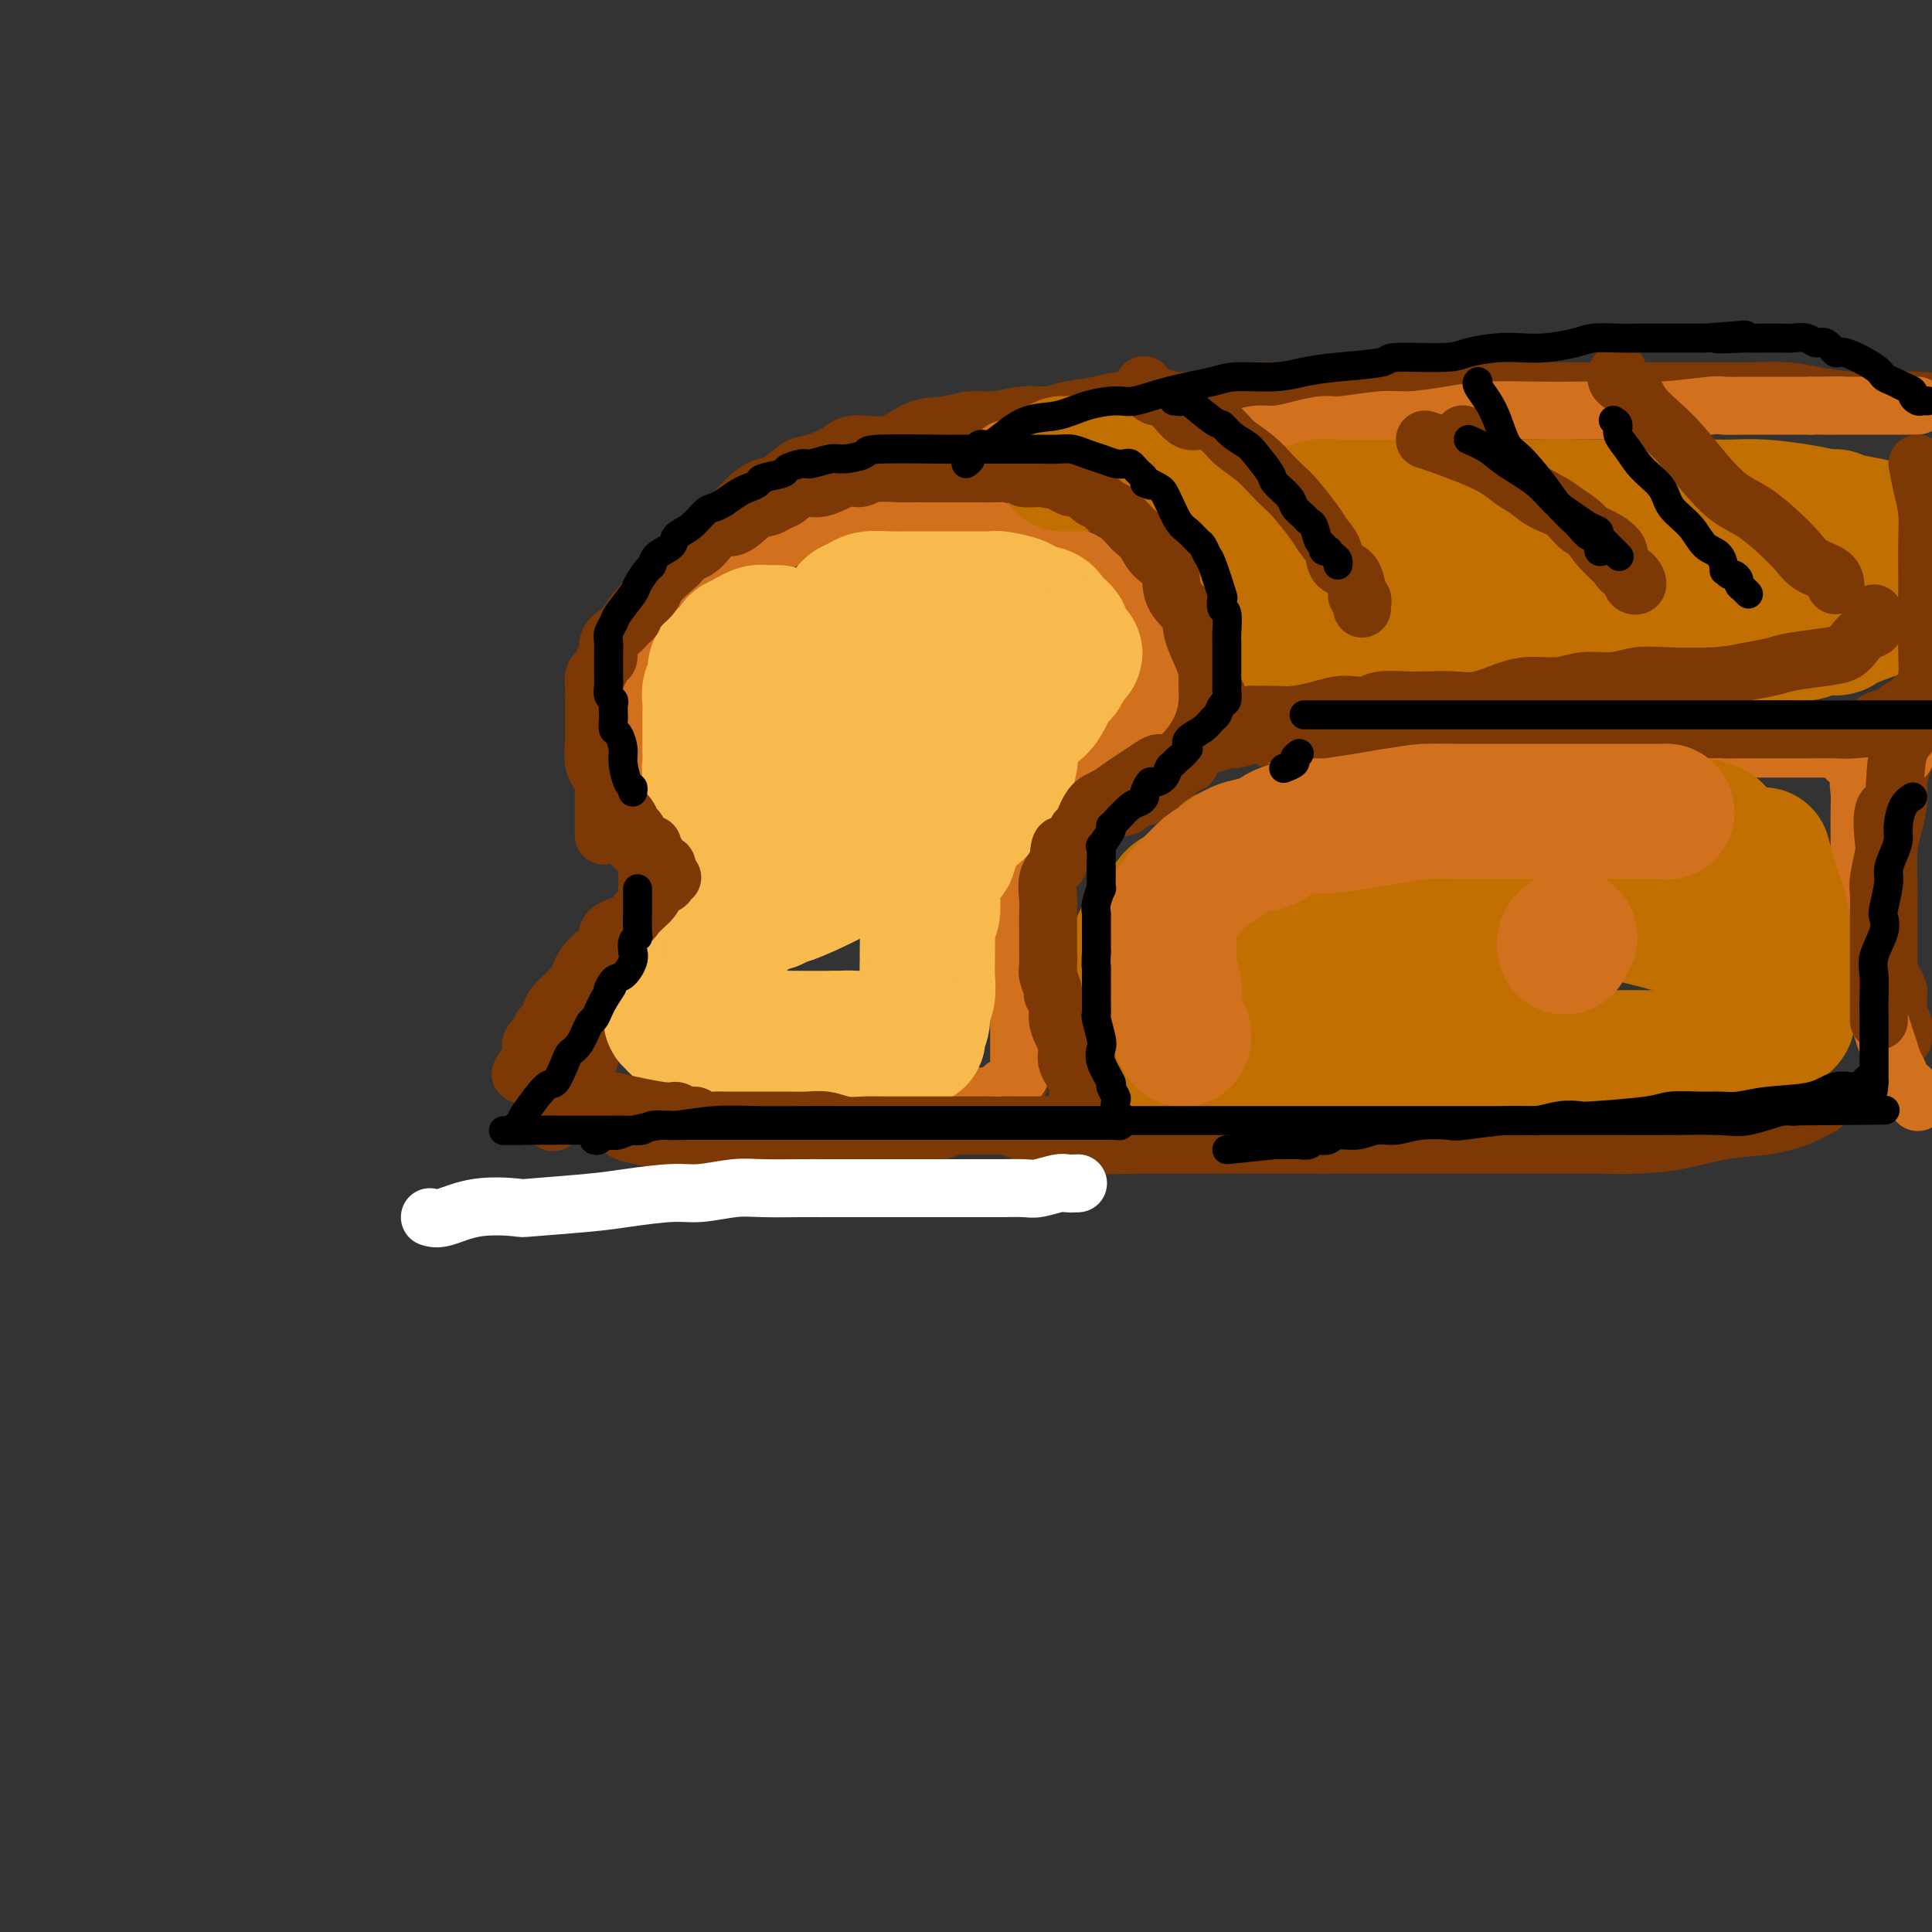 <svg viewBox='0 0 400 400' version='1.1' xmlns='http://www.w3.org/2000/svg' xmlns:xlink='http://www.w3.org/1999/xlink'><rect x="0" y="0" width="400" height="400" fill="#333333" stroke="none"/><g fill='none' stroke='rgb(124,56,5)' stroke-width='12' stroke-linecap='round' stroke-linejoin='round'><path d='M125,173c-0.000,-0.302 -0.000,-0.604 0,-1c0.000,-0.396 0.000,-0.887 0,-1c-0.000,-0.113 -0.000,0.152 0,0c0.000,-0.152 0.000,-0.722 0,-2c-0.000,-1.278 -0.000,-3.266 0,-5c0.000,-1.734 0.001,-3.215 0,-4c-0.001,-0.785 -0.003,-0.873 0,-2c0.003,-1.127 0.010,-3.294 0,-5c-0.010,-1.706 -0.037,-2.952 0,-4c0.037,-1.048 0.139,-1.897 0,-3c-0.139,-1.103 -0.519,-2.458 0,-4c0.519,-1.542 1.939,-3.270 3,-5c1.061,-1.730 1.764,-3.462 3,-5c1.236,-1.538 3.004,-2.882 4,-4c0.996,-1.118 1.221,-2.009 2,-3c0.779,-0.991 2.114,-2.083 4,-4c1.886,-1.917 4.323,-4.659 6,-6c1.677,-1.341 2.592,-1.281 4,-2c1.408,-0.719 3.308,-2.216 5,-3c1.692,-0.784 3.176,-0.855 4,-1c0.824,-0.145 0.989,-0.365 2,-1c1.011,-0.635 2.869,-1.687 4,-2c1.131,-0.313 1.536,0.112 2,0c0.464,-0.112 0.987,-0.762 2,-1c1.013,-0.238 2.514,-0.064 3,0c0.486,0.064 -0.044,0.017 1,0c1.044,-0.017 3.661,-0.005 5,0c1.339,0.005 1.399,0.001 2,0c0.601,-0.001 1.743,-0.000 3,0c1.257,0.000 2.628,0.000 4,0'/><path d='M188,105c4.199,-0.208 3.697,-0.229 4,0c0.303,0.229 1.413,0.707 2,1c0.587,0.293 0.653,0.400 2,1c1.347,0.600 3.975,1.693 5,2c1.025,0.307 0.446,-0.172 1,0c0.554,0.172 2.240,0.995 4,2c1.760,1.005 3.595,2.192 5,3c1.405,0.808 2.380,1.236 4,2c1.620,0.764 3.884,1.862 6,3c2.116,1.138 4.083,2.315 5,3c0.917,0.685 0.784,0.878 1,1c0.216,0.122 0.782,0.174 2,1c1.218,0.826 3.087,2.425 4,3c0.913,0.575 0.868,0.124 1,0c0.132,-0.124 0.441,0.077 1,1c0.559,0.923 1.368,2.569 2,3c0.632,0.431 1.087,-0.351 2,0c0.913,0.351 2.283,1.837 3,3c0.717,1.163 0.779,2.003 1,3c0.221,0.997 0.599,2.150 1,3c0.401,0.850 0.825,1.398 1,2c0.175,0.602 0.099,1.260 0,2c-0.099,0.740 -0.223,1.564 0,2c0.223,0.436 0.792,0.484 1,1c0.208,0.516 0.056,1.499 0,2c-0.056,0.501 -0.015,0.518 0,1c0.015,0.482 0.004,1.428 0,2c-0.004,0.572 -0.001,0.769 0,1c0.001,0.231 0.000,0.494 0,1c-0.000,0.506 -0.000,1.253 0,2'/><path d='M246,156c0.667,3.563 0.333,1.470 0,1c-0.333,-0.470 -0.666,0.682 -1,1c-0.334,0.318 -0.669,-0.199 -1,0c-0.331,0.199 -0.657,1.114 -1,2c-0.343,0.886 -0.705,1.744 -1,2c-0.295,0.256 -0.525,-0.091 -1,0c-0.475,0.091 -1.195,0.621 -2,1c-0.805,0.379 -1.694,0.609 -2,1c-0.306,0.391 -0.027,0.945 0,1c0.027,0.055 -0.198,-0.389 -1,0c-0.802,0.389 -2.182,1.611 -3,2c-0.818,0.389 -1.074,-0.054 -2,0c-0.926,0.054 -2.520,0.607 -3,1c-0.480,0.393 0.156,0.627 0,1c-0.156,0.373 -1.103,0.887 -2,1c-0.897,0.113 -1.745,-0.174 -2,0c-0.255,0.174 0.081,0.807 0,1c-0.081,0.193 -0.580,-0.056 -1,0c-0.420,0.056 -0.760,0.417 -1,1c-0.240,0.583 -0.379,1.389 -1,2c-0.621,0.611 -1.725,1.026 -2,1c-0.275,-0.026 0.280,-0.495 0,0c-0.280,0.495 -1.395,1.952 -2,3c-0.605,1.048 -0.700,1.685 -1,2c-0.300,0.315 -0.806,0.307 -1,1c-0.194,0.693 -0.077,2.086 0,3c0.077,0.914 0.113,1.348 0,2c-0.113,0.652 -0.377,1.522 -1,2c-0.623,0.478 -1.607,0.565 -2,1c-0.393,0.435 -0.197,1.217 0,2'/><path d='M212,191c-1.702,3.468 -0.456,2.139 0,2c0.456,-0.139 0.122,0.914 0,2c-0.122,1.086 -0.033,2.205 0,3c0.033,0.795 0.009,1.265 0,2c-0.009,0.735 -0.002,1.735 0,2c0.002,0.265 0.001,-0.207 0,0c-0.001,0.207 -0.000,1.092 0,2c0.000,0.908 0.000,1.840 0,2c-0.000,0.160 -0.000,-0.453 0,0c0.000,0.453 0.000,1.971 0,3c-0.000,1.029 -0.000,1.567 0,2c0.000,0.433 0.000,0.760 0,1c-0.000,0.240 -0.000,0.393 0,1c0.000,0.607 0.000,1.668 0,2c-0.000,0.332 -0.000,-0.065 0,0c0.000,0.065 0.000,0.592 0,1c-0.000,0.408 -0.000,0.697 0,1c0.000,0.303 0.000,0.620 0,1c-0.000,0.380 -0.000,0.823 0,1c0.000,0.177 0.000,0.089 0,0'/><path d='M130,161c-0.000,0.430 -0.000,0.861 0,1c0.000,0.139 0.000,-0.012 0,0c-0.000,0.012 -0.000,0.188 0,1c0.000,0.812 0.000,2.259 0,3c-0.000,0.741 -0.001,0.777 0,1c0.001,0.223 0.004,0.632 0,1c-0.004,0.368 -0.015,0.694 0,1c0.015,0.306 0.057,0.593 0,1c-0.057,0.407 -0.213,0.934 0,1c0.213,0.066 0.796,-0.330 1,0c0.204,0.330 0.030,1.386 0,2c-0.030,0.614 0.083,0.784 0,1c-0.083,0.216 -0.362,0.476 0,1c0.362,0.524 1.365,1.311 2,2c0.635,0.689 0.902,1.280 1,2c0.098,0.720 0.026,1.568 0,2c-0.026,0.432 -0.007,0.447 0,1c0.007,0.553 0.002,1.645 0,2c-0.002,0.355 -0.001,-0.025 0,0c0.001,0.025 0.001,0.457 0,1c-0.001,0.543 -0.003,1.196 0,2c0.003,0.804 0.012,1.757 0,2c-0.012,0.243 -0.045,-0.225 0,0c0.045,0.225 0.167,1.142 0,2c-0.167,0.858 -0.622,1.657 -1,2c-0.378,0.343 -0.679,0.230 -1,1c-0.321,0.770 -0.663,2.425 -1,3c-0.337,0.575 -0.668,0.072 -1,1c-0.332,0.928 -0.666,3.288 -1,4c-0.334,0.712 -0.667,-0.225 -1,0c-0.333,0.225 -0.667,1.613 -1,3'/><path d='M127,205c-1.304,2.301 -1.065,1.053 -1,1c0.065,-0.053 -0.043,1.089 0,2c0.043,0.911 0.237,1.592 0,2c-0.237,0.408 -0.904,0.542 -1,1c-0.096,0.458 0.381,1.241 0,2c-0.381,0.759 -1.618,1.493 -2,2c-0.382,0.507 0.091,0.787 0,1c-0.091,0.213 -0.745,0.357 -1,1c-0.255,0.643 -0.111,1.783 0,2c0.111,0.217 0.188,-0.489 0,0c-0.188,0.489 -0.643,2.172 -1,3c-0.357,0.828 -0.617,0.799 -1,1c-0.383,0.201 -0.890,0.631 -1,1c-0.110,0.369 0.177,0.676 0,1c-0.177,0.324 -0.818,0.664 -1,1c-0.182,0.336 0.096,0.667 0,1c-0.096,0.333 -0.565,0.668 -1,1c-0.435,0.332 -0.835,0.661 -1,1c-0.165,0.339 -0.096,0.689 0,1c0.096,0.311 0.218,0.584 0,1c-0.218,0.416 -0.777,0.976 -1,1c-0.223,0.024 -0.112,-0.488 0,-1'/><path d='M115,231c-1.498,3.517 0.756,-0.692 2,-3c1.244,-2.308 1.476,-2.717 2,-4c0.524,-1.283 1.340,-3.439 2,-5c0.660,-1.561 1.165,-2.525 2,-4c0.835,-1.475 1.999,-3.460 3,-5c1.001,-1.540 1.837,-2.635 2,-4c0.163,-1.365 -0.348,-2.998 0,-4c0.348,-1.002 1.556,-1.371 2,-2c0.444,-0.629 0.123,-1.517 0,-2c-0.123,-0.483 -0.047,-0.560 0,-1c0.047,-0.440 0.064,-1.242 0,-2c-0.064,-0.758 -0.210,-1.473 0,-2c0.210,-0.527 0.774,-0.865 1,-1c0.226,-0.135 0.113,-0.068 0,0'/><path d='M146,113c0.297,0.170 0.594,0.340 1,0c0.406,-0.340 0.920,-1.190 1,-2c0.080,-0.810 -0.275,-1.582 0,-2c0.275,-0.418 1.179,-0.484 2,-1c0.821,-0.516 1.559,-1.484 2,-2c0.441,-0.516 0.587,-0.580 1,-1c0.413,-0.420 1.095,-1.197 2,-2c0.905,-0.803 2.035,-1.632 3,-2c0.965,-0.368 1.767,-0.275 3,-1c1.233,-0.725 2.898,-2.268 4,-3c1.102,-0.732 1.640,-0.651 3,-1c1.360,-0.349 3.542,-1.126 5,-2c1.458,-0.874 2.192,-1.846 4,-2c1.808,-0.154 4.691,0.510 7,0c2.309,-0.510 4.045,-2.193 6,-3c1.955,-0.807 4.130,-0.737 6,-1c1.870,-0.263 3.436,-0.858 5,-1c1.564,-0.142 3.128,0.169 5,0c1.872,-0.169 4.053,-0.820 6,-1c1.947,-0.180 3.661,0.109 5,0c1.339,-0.109 2.302,-0.618 4,-1c1.698,-0.382 4.131,-0.638 6,-1c1.869,-0.362 3.176,-0.832 5,-1c1.824,-0.168 4.166,-0.035 6,0c1.834,0.035 3.161,-0.029 5,0c1.839,0.029 4.189,0.151 6,0c1.811,-0.151 3.082,-0.576 5,-1c1.918,-0.424 4.483,-0.845 6,-1c1.517,-0.155 1.985,-0.042 4,0c2.015,0.042 5.576,0.012 8,0c2.424,-0.012 3.712,-0.006 5,0'/><path d='M277,81c8.196,-0.309 6.185,-0.083 7,0c0.815,0.083 4.456,0.022 7,0c2.544,-0.022 3.990,-0.006 6,0c2.010,0.006 4.583,0.002 7,0c2.417,-0.002 4.677,-0.000 7,0c2.323,0.000 4.709,0.000 7,0c2.291,-0.000 4.486,-0.000 7,0c2.514,0.000 5.347,0.000 8,0c2.653,-0.000 5.125,-0.001 7,0c1.875,0.001 3.151,0.003 6,0c2.849,-0.003 7.269,-0.011 10,0c2.731,0.011 3.773,0.042 6,0c2.227,-0.042 5.638,-0.156 8,0c2.362,0.156 3.674,0.580 6,1c2.326,0.420 5.665,0.834 8,1c2.335,0.166 3.667,0.083 6,0c2.333,-0.083 5.667,-0.167 8,0c2.333,0.167 3.667,0.583 5,1'/><path d='M263,153c0.501,0.000 1.001,0.000 1,0c-0.001,0.000 -0.504,0.000 0,0c0.504,0.000 2.015,0.000 4,0c1.985,-0.000 4.444,0.000 6,0c1.556,0.000 2.207,0.000 4,0c1.793,0.000 4.727,0.000 7,0c2.273,0.000 3.887,0.000 6,0c2.113,0.000 4.727,0.000 7,0c2.273,0.000 4.206,0.000 6,0c1.794,0.000 3.449,0.000 4,0c0.551,0.000 -0.004,0.000 1,0c1.004,0.000 3.566,0.000 5,0c1.434,0.000 1.740,0.000 3,0c1.260,-0.000 3.475,-0.000 5,0c1.525,0.000 2.360,0.000 4,0c1.640,0.000 4.084,0.000 6,0c1.916,0.000 3.303,0.000 5,0c1.697,0.000 3.703,0.000 5,0c1.297,0.000 1.884,0.000 3,0c1.116,0.000 2.762,0.000 4,0c1.238,0.000 2.067,0.000 3,0c0.933,0.000 1.968,0.000 3,0c1.032,0.000 2.061,0.000 3,0c0.939,0.000 1.788,0.000 3,0c1.212,0.000 2.788,0.000 4,0c1.212,0.000 2.061,0.000 3,0c0.939,0.000 1.970,0.000 3,0'/><path d='M371,153c17.414,-0.012 6.950,-0.041 4,0c-2.950,0.041 1.616,0.152 4,0c2.384,-0.152 2.587,-0.565 3,-1c0.413,-0.435 1.036,-0.890 2,-1c0.964,-0.110 2.270,0.125 3,0c0.730,-0.125 0.884,-0.612 1,-1c0.116,-0.388 0.196,-0.678 1,-1c0.804,-0.322 2.334,-0.675 3,-1c0.666,-0.325 0.467,-0.623 1,-1c0.533,-0.377 1.797,-0.832 3,-2c1.203,-1.168 2.344,-3.048 3,-4c0.656,-0.952 0.828,-0.976 1,-1'/><path d='M398,148c0.097,-0.169 0.194,-0.338 0,0c-0.194,0.338 -0.678,1.184 -1,2c-0.322,0.816 -0.481,1.603 -1,3c-0.519,1.397 -1.397,3.403 -2,5c-0.603,1.597 -0.932,2.786 -1,4c-0.068,1.214 0.125,2.452 0,4c-0.125,1.548 -0.569,3.405 -1,5c-0.431,1.595 -0.847,2.929 -1,5c-0.153,2.071 -0.041,4.880 0,7c0.041,2.120 0.010,3.551 0,5c-0.010,1.449 0.000,2.916 0,4c-0.000,1.084 -0.010,1.786 0,3c0.010,1.214 0.041,2.939 0,4c-0.041,1.061 -0.154,1.457 0,2c0.154,0.543 0.576,1.234 1,2c0.424,0.766 0.849,1.606 1,2c0.151,0.394 0.026,0.343 0,1c-0.026,0.657 0.046,2.021 0,3c-0.046,0.979 -0.208,1.572 0,2c0.208,0.428 0.788,0.689 1,1c0.212,0.311 0.057,0.671 0,1c-0.057,0.329 -0.015,0.627 0,1c0.015,0.373 0.004,0.821 0,1c-0.004,0.179 -0.002,0.090 0,0'/><path d='M215,215c-0.331,-0.005 -0.662,-0.010 -1,0c-0.338,0.010 -0.682,0.034 -1,1c-0.318,0.966 -0.610,2.875 -1,4c-0.390,1.125 -0.879,1.467 -1,2c-0.121,0.533 0.125,1.256 0,2c-0.125,0.744 -0.622,1.509 -1,2c-0.378,0.491 -0.637,0.709 -1,1c-0.363,0.291 -0.829,0.655 -1,1c-0.171,0.345 -0.045,0.671 0,1c0.045,0.329 0.010,0.662 0,1c-0.010,0.338 0.006,0.682 0,1c-0.006,0.318 -0.033,0.610 0,1c0.033,0.390 0.127,0.878 0,1c-0.127,0.122 -0.473,-0.121 0,0c0.473,0.121 1.767,0.607 3,1c1.233,0.393 2.405,0.694 4,1c1.595,0.306 3.614,0.618 5,1c1.386,0.382 2.141,0.834 5,1c2.859,0.166 7.823,0.044 11,0c3.177,-0.044 4.567,-0.012 6,0c1.433,0.012 2.909,0.003 5,0c2.091,-0.003 4.798,-0.001 7,0c2.202,0.001 3.901,0.000 6,0c2.099,-0.000 4.600,-0.000 7,0c2.400,0.000 4.700,0.000 7,0'/><path d='M274,237c8.993,-0.000 6.974,-0.000 8,0c1.026,0.000 5.097,0.000 8,0c2.903,-0.000 4.637,-0.000 7,0c2.363,0.000 5.356,0.001 8,0c2.644,-0.001 4.938,-0.002 8,0c3.062,0.002 6.892,0.008 10,0c3.108,-0.008 5.494,-0.029 8,0c2.506,0.029 5.131,0.107 8,0c2.869,-0.107 5.981,-0.400 9,-1c3.019,-0.600 5.944,-1.506 9,-2c3.056,-0.494 6.242,-0.576 9,-1c2.758,-0.424 5.089,-1.191 7,-2c1.911,-0.809 3.403,-1.660 4,-2c0.597,-0.340 0.298,-0.170 0,0'/><path d='M123,231c0.278,-0.058 0.556,-0.115 1,0c0.444,0.115 1.054,0.403 2,1c0.946,0.597 2.228,1.504 3,2c0.772,0.496 1.034,0.582 3,1c1.966,0.418 5.636,1.169 8,2c2.364,0.831 3.422,1.743 5,2c1.578,0.257 3.675,-0.141 5,0c1.325,0.141 1.877,0.823 3,1c1.123,0.177 2.818,-0.149 4,0c1.182,0.149 1.850,0.772 3,1c1.150,0.228 2.784,0.061 4,0c1.216,-0.061 2.016,-0.016 3,0c0.984,0.016 2.151,0.004 3,0c0.849,-0.004 1.381,-0.000 2,0c0.619,0.000 1.325,-0.003 2,0c0.675,0.003 1.321,0.012 2,0c0.679,-0.012 1.392,-0.044 2,0c0.608,0.044 1.109,0.164 2,0c0.891,-0.164 2.170,-0.611 3,-1c0.830,-0.389 1.211,-0.721 2,-1c0.789,-0.279 1.988,-0.506 3,-1c1.012,-0.494 1.838,-1.256 3,-2c1.162,-0.744 2.659,-1.469 4,-2c1.341,-0.531 2.526,-0.866 3,-1c0.474,-0.134 0.237,-0.067 0,0'/></g>
<g fill='none' stroke='rgb(210,113,29)' stroke-width='12' stroke-linecap='round' stroke-linejoin='round'><path d='M137,165c-0.022,-0.302 -0.044,-0.605 0,-1c0.044,-0.395 0.155,-0.883 0,-1c-0.155,-0.117 -0.578,0.136 -1,0c-0.422,-0.136 -0.845,-0.661 -1,-1c-0.155,-0.339 -0.041,-0.493 0,-1c0.041,-0.507 0.011,-1.367 0,-2c-0.011,-0.633 -0.003,-1.040 0,-1c0.003,0.040 0.001,0.525 0,0c-0.001,-0.525 -0.000,-2.061 0,-3c0.000,-0.939 0.000,-1.281 0,-2c-0.000,-0.719 0.000,-1.816 0,-3c-0.000,-1.184 -0.001,-2.457 0,-3c0.001,-0.543 0.003,-0.357 0,-1c-0.003,-0.643 -0.009,-2.115 0,-3c0.009,-0.885 0.035,-1.181 0,-2c-0.035,-0.819 -0.130,-2.159 0,-3c0.130,-0.841 0.485,-1.183 1,-2c0.515,-0.817 1.189,-2.110 2,-3c0.811,-0.890 1.760,-1.376 2,-2c0.240,-0.624 -0.231,-1.384 0,-2c0.231,-0.616 1.162,-1.086 2,-2c0.838,-0.914 1.584,-2.271 2,-3c0.416,-0.729 0.501,-0.829 1,-1c0.499,-0.171 1.413,-0.412 2,-1c0.587,-0.588 0.847,-1.524 1,-2c0.153,-0.476 0.198,-0.491 1,-1c0.802,-0.509 2.361,-1.512 3,-2c0.639,-0.488 0.357,-0.461 1,-1c0.643,-0.539 2.212,-1.645 3,-2c0.788,-0.355 0.797,0.041 1,0c0.203,-0.041 0.602,-0.521 1,-1'/><path d='M158,113c2.929,-1.802 3.253,-0.809 4,-1c0.747,-0.191 1.918,-1.568 3,-2c1.082,-0.432 2.074,0.080 3,0c0.926,-0.080 1.785,-0.754 3,-1c1.215,-0.246 2.786,-0.066 4,0c1.214,0.066 2.069,0.018 3,0c0.931,-0.018 1.936,-0.005 3,0c1.064,0.005 2.186,0.001 3,0c0.814,-0.001 1.319,-0.000 2,0c0.681,0.000 1.537,0.000 3,0c1.463,-0.000 3.532,-0.001 5,0c1.468,0.001 2.336,0.003 3,0c0.664,-0.003 1.126,-0.013 2,0c0.874,0.013 2.162,0.049 3,0c0.838,-0.049 1.226,-0.181 2,0c0.774,0.181 1.934,0.676 3,1c1.066,0.324 2.038,0.478 3,1c0.962,0.522 1.913,1.411 3,2c1.087,0.589 2.310,0.878 3,1c0.690,0.122 0.847,0.078 1,0c0.153,-0.078 0.302,-0.191 1,0c0.698,0.191 1.945,0.685 3,1c1.055,0.315 1.916,0.451 3,1c1.084,0.549 2.389,1.510 3,2c0.611,0.490 0.527,0.508 1,1c0.473,0.492 1.502,1.458 2,2c0.498,0.542 0.465,0.659 1,1c0.535,0.341 1.638,0.906 2,1c0.362,0.094 -0.018,-0.282 0,0c0.018,0.282 0.434,1.224 1,2c0.566,0.776 1.283,1.388 2,2'/><path d='M236,127c2.099,1.535 1.347,-0.128 1,0c-0.347,0.128 -0.289,2.049 0,3c0.289,0.951 0.810,0.934 1,1c0.190,0.066 0.051,0.216 0,1c-0.051,0.784 -0.014,2.203 0,3c0.014,0.797 0.004,0.973 0,1c-0.004,0.027 -0.001,-0.096 0,0c0.001,0.096 0.000,0.410 0,1c-0.000,0.590 0.001,1.456 0,2c-0.001,0.544 -0.002,0.764 0,1c0.002,0.236 0.009,0.486 0,1c-0.009,0.514 -0.035,1.292 0,2c0.035,0.708 0.130,1.346 0,2c-0.130,0.654 -0.486,1.323 -1,2c-0.514,0.677 -1.188,1.362 -2,2c-0.812,0.638 -1.763,1.231 -2,2c-0.237,0.769 0.238,1.715 0,2c-0.238,0.285 -1.190,-0.091 -2,0c-0.810,0.091 -1.476,0.649 -2,1c-0.524,0.351 -0.904,0.493 -1,1c-0.096,0.507 0.092,1.377 0,2c-0.092,0.623 -0.462,0.997 -1,1c-0.538,0.003 -1.242,-0.365 -2,0c-0.758,0.365 -1.569,1.464 -2,2c-0.431,0.536 -0.482,0.511 -1,1c-0.518,0.489 -1.501,1.492 -2,2c-0.499,0.508 -0.512,0.520 -1,1c-0.488,0.480 -1.450,1.428 -2,2c-0.550,0.572 -0.686,0.769 -1,1c-0.314,0.231 -0.804,0.494 -1,1c-0.196,0.506 -0.098,1.253 0,2'/><path d='M215,170c-3.565,3.622 -1.476,1.178 -1,1c0.476,-0.178 -0.661,1.911 -1,3c-0.339,1.089 0.119,1.178 0,2c-0.119,0.822 -0.817,2.376 -1,4c-0.183,1.624 0.147,3.319 0,4c-0.147,0.681 -0.771,0.347 -1,2c-0.229,1.653 -0.061,5.291 0,7c0.061,1.709 0.016,1.488 0,2c-0.016,0.512 -0.004,1.756 0,3c0.004,1.244 0.001,2.488 0,4c-0.001,1.512 -0.000,3.291 0,4c0.000,0.709 0.000,0.347 0,1c-0.000,0.653 -0.000,2.321 0,3c0.000,0.679 0.000,0.371 0,1c-0.000,0.629 0.000,2.196 0,3c-0.000,0.804 -0.000,0.845 0,1c0.000,0.155 0.000,0.423 0,1c-0.000,0.577 -0.000,1.464 0,2c0.000,0.536 0.001,0.721 0,1c-0.001,0.279 -0.005,0.653 0,1c0.005,0.347 0.017,0.666 0,1c-0.017,0.334 -0.064,0.681 0,1c0.064,0.319 0.240,0.610 0,1c-0.240,0.390 -0.897,0.879 -1,1c-0.103,0.121 0.348,-0.125 0,0c-0.348,0.125 -1.495,0.621 -2,1c-0.505,0.379 -0.367,0.640 -1,1c-0.633,0.360 -2.038,0.817 -3,1c-0.962,0.183 -1.481,0.091 -2,0'/><path d='M202,227c-2.166,1.156 -3.082,1.046 -4,1c-0.918,-0.046 -1.839,-0.026 -3,0c-1.161,0.026 -2.561,0.060 -4,0c-1.439,-0.060 -2.916,-0.212 -4,0c-1.084,0.212 -1.774,0.789 -3,1c-1.226,0.211 -2.989,0.057 -4,0c-1.011,-0.057 -1.269,-0.015 -2,0c-0.731,0.015 -1.936,0.004 -3,0c-1.064,-0.004 -1.986,-0.001 -3,0c-1.014,0.001 -2.120,0.000 -3,0c-0.880,-0.000 -1.534,-0.000 -3,0c-1.466,0.000 -3.746,0.000 -5,0c-1.254,-0.000 -1.484,0.000 -2,0c-0.516,-0.000 -1.317,-0.000 -2,0c-0.683,0.000 -1.248,0.000 -2,0c-0.752,-0.000 -1.692,-0.000 -2,0c-0.308,0.000 0.017,0.002 0,0c-0.017,-0.002 -0.377,-0.006 -1,0c-0.623,0.006 -1.508,0.023 -2,0c-0.492,-0.023 -0.591,-0.088 -1,0c-0.409,0.088 -1.128,0.327 -2,0c-0.872,-0.327 -1.898,-1.219 -3,-2c-1.102,-0.781 -2.282,-1.450 -3,-2c-0.718,-0.550 -0.976,-0.983 -1,-1c-0.024,-0.017 0.186,0.380 0,0c-0.186,-0.380 -0.767,-1.537 -1,-2c-0.233,-0.463 -0.116,-0.231 0,0'/><path d='M207,94c0.169,-0.425 0.337,-0.850 1,-1c0.663,-0.150 1.820,-0.026 2,0c0.180,0.026 -0.616,-0.045 1,0c1.616,0.045 5.646,0.208 8,0c2.354,-0.208 3.032,-0.787 4,-1c0.968,-0.213 2.226,-0.061 4,0c1.774,0.061 4.066,0.032 6,0c1.934,-0.032 3.511,-0.065 5,0c1.489,0.065 2.890,0.228 5,0c2.110,-0.228 4.930,-0.848 7,-1c2.070,-0.152 3.391,0.166 5,0c1.609,-0.166 3.507,-0.814 5,-1c1.493,-0.186 2.580,0.090 4,0c1.420,-0.090 3.174,-0.545 5,-1c1.826,-0.455 3.725,-0.909 5,-1c1.275,-0.091 1.925,0.182 4,0c2.075,-0.182 5.574,-0.819 8,-1c2.426,-0.181 3.781,0.095 6,0c2.219,-0.095 5.304,-0.562 8,-1c2.696,-0.438 5.002,-0.848 8,-1c2.998,-0.152 6.688,-0.044 10,0c3.312,0.044 6.246,0.026 9,0c2.754,-0.026 5.328,-0.060 8,0c2.672,0.060 5.441,0.212 9,0c3.559,-0.212 7.907,-0.789 10,-1c2.093,-0.211 1.931,-0.057 3,0c1.069,0.057 3.369,0.015 5,0c1.631,-0.015 2.592,-0.004 4,0c1.408,0.004 3.264,0.001 4,0c0.736,-0.001 0.353,-0.000 1,0c0.647,0.000 2.323,0.000 4,0'/><path d='M375,84c10.817,-0.155 4.361,-0.041 3,0c-1.361,0.041 2.374,0.011 4,0c1.626,-0.011 1.142,-0.003 2,0c0.858,0.003 3.057,0.001 4,0c0.943,-0.001 0.630,-0.000 1,0c0.370,0.000 1.423,0.000 2,0c0.577,-0.000 0.680,-0.000 1,0c0.320,0.000 0.859,0.000 1,0c0.141,-0.000 -0.116,-0.000 0,0c0.116,0.000 0.606,0.000 1,0c0.394,-0.000 0.693,-0.000 1,0c0.307,0.000 0.621,0.000 1,0c0.379,-0.000 0.823,-0.000 1,0c0.177,0.000 0.089,0.000 0,0'/><path d='M266,153c0.434,0.022 0.869,0.044 1,0c0.131,-0.044 -0.040,-0.155 1,0c1.040,0.155 3.292,0.578 5,1c1.708,0.422 2.873,0.845 4,1c1.127,0.155 2.216,0.041 4,0c1.784,-0.041 4.262,-0.011 7,0c2.738,0.011 5.734,0.003 9,0c3.266,-0.003 6.800,-0.001 10,0c3.200,0.001 6.067,0.000 10,0c3.933,-0.000 8.934,-0.000 12,0c3.066,0.000 4.197,0.000 6,0c1.803,-0.000 4.279,-0.000 6,0c1.721,0.000 2.686,0.000 4,0c1.314,-0.000 2.977,0.000 5,0c2.023,-0.000 4.405,-0.000 6,0c1.595,0.000 2.403,0.000 4,0c1.597,-0.000 3.985,-0.000 6,0c2.015,0.000 3.658,0.000 5,0c1.342,-0.000 2.383,-0.001 4,0c1.617,0.001 3.809,0.003 5,0c1.191,-0.003 1.381,-0.011 2,0c0.619,0.011 1.667,0.041 2,0c0.333,-0.041 -0.048,-0.155 0,0c0.048,0.155 0.524,0.577 1,1'/><path d='M385,156c18.409,0.669 4.933,0.842 0,1c-4.933,0.158 -1.322,0.302 0,1c1.322,0.698 0.354,1.950 0,3c-0.354,1.050 -0.095,1.899 0,3c0.095,1.101 0.026,2.453 0,4c-0.026,1.547 -0.008,3.289 0,5c0.008,1.711 0.005,3.389 0,5c-0.005,1.611 -0.013,3.153 0,5c0.013,1.847 0.046,3.998 0,5c-0.046,1.002 -0.171,0.856 0,2c0.171,1.144 0.637,3.580 1,6c0.363,2.420 0.622,4.825 1,6c0.378,1.175 0.875,1.118 1,2c0.125,0.882 -0.121,2.701 0,4c0.121,1.299 0.610,2.077 1,3c0.390,0.923 0.681,1.991 1,3c0.319,1.009 0.666,1.961 1,3c0.334,1.039 0.653,2.167 1,3c0.347,0.833 0.720,1.372 1,2c0.280,0.628 0.467,1.345 1,2c0.533,0.655 1.411,1.248 2,2c0.589,0.752 0.889,1.664 1,2c0.111,0.336 0.032,0.096 0,0c-0.032,-0.096 -0.016,-0.048 0,0'/></g>
<g fill='none' stroke='rgb(194,111,1)' stroke-width='28' stroke-linecap='round' stroke-linejoin='round'><path d='M260,175c-0.020,-0.007 -0.040,-0.013 0,0c0.040,0.013 0.141,0.046 0,0c-0.141,-0.046 -0.524,-0.171 -1,0c-0.476,0.171 -1.044,0.638 -2,1c-0.956,0.362 -2.301,0.620 -3,1c-0.699,0.380 -0.753,0.883 -2,2c-1.247,1.117 -3.686,2.848 -5,4c-1.314,1.152 -1.502,1.725 -2,2c-0.498,0.275 -1.304,0.252 -2,1c-0.696,0.748 -1.281,2.268 -2,3c-0.719,0.732 -1.574,0.675 -2,1c-0.426,0.325 -0.425,1.031 -1,2c-0.575,0.969 -1.727,2.199 -2,3c-0.273,0.801 0.333,1.172 0,2c-0.333,0.828 -1.606,2.111 -2,3c-0.394,0.889 0.091,1.382 0,2c-0.091,0.618 -0.757,1.360 -1,2c-0.243,0.640 -0.064,1.179 0,2c0.064,0.821 0.015,1.926 0,3c-0.015,1.074 0.006,2.119 0,3c-0.006,0.881 -0.040,1.599 0,2c0.040,0.401 0.154,0.486 1,1c0.846,0.514 2.424,1.458 3,2c0.576,0.542 0.148,0.681 1,1c0.852,0.319 2.982,0.818 5,1c2.018,0.182 3.922,0.049 6,0c2.078,-0.049 4.330,-0.013 6,0c1.670,0.013 2.757,0.004 4,0c1.243,-0.004 2.641,-0.001 5,0c2.359,0.001 5.680,0.001 9,0'/><path d='M273,219c6.250,-0.000 6.874,-0.000 8,0c1.126,0.000 2.755,0.000 5,0c2.245,-0.000 5.106,-0.000 7,0c1.894,0.000 2.820,0.000 4,0c1.180,-0.000 2.614,-0.000 5,0c2.386,0.000 5.724,0.000 8,0c2.276,-0.000 3.489,-0.000 5,0c1.511,0.000 3.318,0.000 5,0c1.682,-0.000 3.238,-0.000 5,0c1.762,0.000 3.729,0.000 5,0c1.271,-0.000 1.844,-0.000 3,0c1.156,0.000 2.895,0.000 4,0c1.105,-0.000 1.578,-0.000 2,0c0.422,0.000 0.795,0.000 1,0c0.205,-0.000 0.242,-0.000 1,0c0.758,0.000 2.237,0.001 3,0c0.763,-0.001 0.811,-0.003 1,0c0.189,0.003 0.518,0.012 1,0c0.482,-0.012 1.117,-0.045 2,0c0.883,0.045 2.015,0.166 3,0c0.985,-0.166 1.823,-0.621 2,-1c0.177,-0.379 -0.307,-0.683 0,-1c0.307,-0.317 1.406,-0.648 2,-1c0.594,-0.352 0.685,-0.727 1,-1c0.315,-0.273 0.855,-0.445 1,-1c0.145,-0.555 -0.105,-1.492 0,-3c0.105,-1.508 0.564,-3.586 1,-5c0.436,-1.414 0.849,-2.162 1,-3c0.151,-0.838 0.041,-1.764 0,-3c-0.041,-1.236 -0.012,-2.782 0,-4c0.012,-1.218 0.006,-2.109 0,-3'/><path d='M359,193c0.291,-4.217 -0.483,-3.761 -1,-4c-0.517,-0.239 -0.777,-1.174 -1,-2c-0.223,-0.826 -0.411,-1.544 -1,-2c-0.589,-0.456 -1.581,-0.652 -2,-1c-0.419,-0.348 -0.265,-0.850 -1,-1c-0.735,-0.150 -2.360,0.051 -3,0c-0.640,-0.051 -0.295,-0.353 -2,-1c-1.705,-0.647 -5.461,-1.637 -8,-2c-2.539,-0.363 -3.860,-0.097 -5,0c-1.140,0.097 -2.098,0.026 -6,0c-3.902,-0.026 -10.748,-0.007 -14,0c-3.252,0.007 -2.911,0.003 -5,0c-2.089,-0.003 -6.607,-0.004 -10,0c-3.393,0.004 -5.660,0.013 -8,0c-2.340,-0.013 -4.754,-0.048 -9,1c-4.246,1.048 -10.323,3.180 -13,4c-2.677,0.820 -1.954,0.327 -3,1c-1.046,0.673 -3.860,2.513 -5,3c-1.140,0.487 -0.607,-0.378 -1,0c-0.393,0.378 -1.714,2.000 -3,3c-1.286,1.000 -2.539,1.378 -3,2c-0.461,0.622 -0.132,1.488 0,2c0.132,0.512 0.066,0.670 0,1c-0.066,0.330 -0.131,0.831 0,1c0.131,0.169 0.458,0.007 1,0c0.542,-0.007 1.298,0.141 5,0c3.702,-0.141 10.351,-0.570 17,-1'/><path d='M278,197c5.160,-0.557 9.559,-1.448 14,-2c4.441,-0.552 8.922,-0.764 13,-1c4.078,-0.236 7.752,-0.496 11,-1c3.248,-0.504 6.069,-1.252 9,-2c2.931,-0.748 5.973,-1.495 8,-2c2.027,-0.505 3.039,-0.768 4,-1c0.961,-0.232 1.872,-0.432 3,-1c1.128,-0.568 2.473,-1.503 3,-2c0.527,-0.497 0.235,-0.556 1,-1c0.765,-0.444 2.586,-1.272 4,-2c1.414,-0.728 2.421,-1.357 3,-2c0.579,-0.643 0.730,-1.300 1,-2c0.270,-0.700 0.660,-1.445 1,-2c0.340,-0.555 0.629,-0.922 1,-1c0.371,-0.078 0.823,0.133 1,0c0.177,-0.133 0.078,-0.610 0,-1c-0.078,-0.390 -0.134,-0.692 0,-1c0.134,-0.308 0.458,-0.621 0,-1c-0.458,-0.379 -1.696,-0.823 -3,-1c-1.304,-0.177 -2.673,-0.086 -4,0c-1.327,0.086 -2.614,0.167 -5,0c-2.386,-0.167 -5.873,-0.584 -9,-1c-3.127,-0.416 -5.893,-0.833 -8,-1c-2.107,-0.167 -3.553,-0.083 -5,0'/><path d='M321,169c-5.267,-0.311 -2.933,-0.089 -2,0c0.933,0.089 0.467,0.044 0,0'/><path d='M220,96c0.602,-0.000 1.205,-0.000 2,0c0.795,0.000 1.784,0.000 2,0c0.216,-0.000 -0.341,-0.001 1,0c1.341,0.001 4.579,0.003 6,0c1.421,-0.003 1.025,-0.012 2,0c0.975,0.012 3.320,0.044 4,0c0.680,-0.044 -0.305,-0.165 0,0c0.305,0.165 1.901,0.615 3,1c1.099,0.385 1.700,0.704 2,1c0.300,0.296 0.297,0.570 1,1c0.703,0.430 2.110,1.015 3,2c0.890,0.985 1.264,2.370 2,3c0.736,0.630 1.836,0.503 3,1c1.164,0.497 2.393,1.616 3,3c0.607,1.384 0.594,3.032 1,4c0.406,0.968 1.233,1.256 2,2c0.767,0.744 1.474,1.945 2,3c0.526,1.055 0.872,1.966 1,3c0.128,1.034 0.037,2.193 0,3c-0.037,0.807 -0.019,1.264 0,2c0.019,0.736 0.041,1.753 0,2c-0.041,0.247 -0.145,-0.274 0,0c0.145,0.274 0.539,1.343 1,2c0.461,0.657 0.989,0.902 2,1c1.011,0.098 2.506,0.049 4,0'/><path d='M267,130c1.784,0.691 2.745,0.917 4,1c1.255,0.083 2.803,0.022 4,0c1.197,-0.022 2.042,-0.006 4,0c1.958,0.006 5.031,0.002 7,0c1.969,-0.002 2.836,-0.000 5,0c2.164,0.000 5.624,0.000 8,0c2.376,-0.000 3.667,-0.000 5,0c1.333,0.000 2.706,0.000 6,0c3.294,-0.000 8.508,-0.000 12,0c3.492,0.000 5.264,0.000 7,0c1.736,-0.000 3.438,-0.000 6,0c2.562,0.000 5.985,0.000 9,0c3.015,-0.000 5.622,-0.000 8,0c2.378,0.000 4.528,0.001 7,0c2.472,-0.001 5.265,-0.004 7,0c1.735,0.004 2.413,0.016 3,0c0.587,-0.016 1.085,-0.059 2,0c0.915,0.059 2.249,0.219 3,0c0.751,-0.219 0.920,-0.817 2,-1c1.080,-0.183 3.070,0.049 4,0c0.930,-0.049 0.801,-0.379 2,-1c1.199,-0.621 3.727,-1.532 5,-2c1.273,-0.468 1.293,-0.492 2,-1c0.707,-0.508 2.102,-1.498 3,-2c0.898,-0.502 1.298,-0.516 2,-1c0.702,-0.484 1.705,-1.439 2,-2c0.295,-0.561 -0.117,-0.728 0,-1c0.117,-0.272 0.763,-0.650 1,-1c0.237,-0.350 0.064,-0.671 0,-1c-0.064,-0.329 -0.018,-0.665 0,-1c0.018,-0.335 0.009,-0.667 0,-1'/><path d='M397,116c0.776,-1.396 0.217,-0.885 0,-1c-0.217,-0.115 -0.092,-0.857 0,-1c0.092,-0.143 0.151,0.313 0,0c-0.151,-0.313 -0.510,-1.393 -1,-2c-0.490,-0.607 -1.110,-0.740 -2,-1c-0.890,-0.260 -2.051,-0.647 -3,-1c-0.949,-0.353 -1.687,-0.673 -3,-1c-1.313,-0.327 -3.202,-0.662 -5,-1c-1.798,-0.338 -3.507,-0.679 -5,-1c-1.493,-0.321 -2.772,-0.622 -5,-1c-2.228,-0.378 -5.404,-0.833 -8,-1c-2.596,-0.167 -4.610,-0.045 -6,0c-1.390,0.045 -2.156,0.012 -4,0c-1.844,-0.012 -4.767,-0.003 -8,0c-3.233,0.003 -6.777,0.001 -10,0c-3.223,-0.001 -6.125,-0.000 -9,0c-2.875,0.000 -5.724,-0.000 -9,0c-3.276,0.000 -6.981,0.000 -10,0c-3.019,-0.000 -5.353,-0.001 -8,0c-2.647,0.001 -5.607,0.004 -8,0c-2.393,-0.004 -4.219,-0.015 -7,0c-2.781,0.015 -6.519,0.057 -9,0c-2.481,-0.057 -3.706,-0.211 -4,0c-0.294,0.211 0.344,0.788 0,1c-0.344,0.212 -1.670,0.061 -2,0c-0.330,-0.061 0.335,-0.030 1,0'/><path d='M272,106c-13.971,0.381 -2.397,0.834 3,1c5.397,0.166 4.617,0.044 7,0c2.383,-0.044 7.927,-0.012 14,0c6.073,0.012 12.673,0.003 19,0c6.327,-0.003 12.382,-0.001 19,0c6.618,0.001 13.801,0.000 19,0c5.199,-0.000 8.414,-0.000 13,0c4.586,0.000 10.542,0.000 13,0c2.458,-0.000 1.416,-0.000 1,0c-0.416,0.000 -0.208,0.000 0,0'/><path d='M291,169c0.066,0.296 0.132,0.593 0,1c-0.132,0.407 -0.462,0.925 0,1c0.462,0.075 1.716,-0.291 4,0c2.284,0.291 5.597,1.241 9,2c3.403,0.759 6.895,1.328 11,2c4.105,0.672 8.822,1.448 13,2c4.178,0.552 7.817,0.879 11,1c3.183,0.121 5.909,0.034 7,0c1.091,-0.034 0.545,-0.017 0,0'/><path d='M365,177c0.611,2.312 1.221,4.625 2,7c0.779,2.375 1.725,4.814 2,7c0.275,2.186 -0.123,4.119 0,6c0.123,1.881 0.765,3.709 1,5c0.235,1.291 0.064,2.043 0,3c-0.064,0.957 -0.019,2.117 0,3c0.019,0.883 0.012,1.488 0,2c-0.012,0.512 -0.027,0.929 0,1c0.027,0.071 0.098,-0.206 0,0c-0.098,0.206 -0.364,0.893 -1,0c-0.636,-0.893 -1.640,-3.366 -2,-5c-0.360,-1.634 -0.074,-2.430 -1,-3c-0.926,-0.570 -3.063,-0.916 -4,-2c-0.937,-1.084 -0.675,-2.906 -2,-4c-1.325,-1.094 -4.236,-1.460 -6,-2c-1.764,-0.540 -2.381,-1.254 -4,-2c-1.619,-0.746 -4.240,-1.523 -6,-2c-1.760,-0.477 -2.659,-0.653 -4,-1c-1.341,-0.347 -3.126,-0.863 -5,-1c-1.874,-0.137 -3.839,0.107 -7,0c-3.161,-0.107 -7.517,-0.565 -11,-1c-3.483,-0.435 -6.091,-0.848 -9,-1c-2.909,-0.152 -6.117,-0.043 -9,0c-2.883,0.043 -5.442,0.022 -8,0'/><path d='M291,187c-9.133,-0.622 -5.467,-0.178 -4,0c1.467,0.178 0.733,0.089 0,0'/></g>
<g fill='none' stroke='rgb(248,186,77)' stroke-width='28' stroke-linecap='round' stroke-linejoin='round'><path d='M161,131c-0.336,0.002 -0.671,0.003 -1,0c-0.329,-0.003 -0.651,-0.011 -1,0c-0.349,0.011 -0.723,0.041 -1,0c-0.277,-0.041 -0.456,-0.153 -1,0c-0.544,0.153 -1.454,0.570 -2,1c-0.546,0.430 -0.727,0.874 -1,1c-0.273,0.126 -0.637,-0.065 -1,0c-0.363,0.065 -0.723,0.388 -1,1c-0.277,0.612 -0.470,1.515 -1,2c-0.530,0.485 -1.396,0.552 -2,1c-0.604,0.448 -0.947,1.277 -1,2c-0.053,0.723 0.182,1.341 0,2c-0.182,0.659 -0.781,1.358 -1,2c-0.219,0.642 -0.058,1.225 0,2c0.058,0.775 0.015,1.741 0,3c-0.015,1.259 0.000,2.811 0,4c-0.000,1.189 -0.015,2.017 0,3c0.015,0.983 0.060,2.122 0,3c-0.060,0.878 -0.223,1.494 0,2c0.223,0.506 0.833,0.901 1,2c0.167,1.099 -0.110,2.900 0,4c0.110,1.100 0.608,1.497 1,2c0.392,0.503 0.679,1.112 1,2c0.321,0.888 0.674,2.054 1,3c0.326,0.946 0.623,1.671 1,2c0.377,0.329 0.833,0.261 1,1c0.167,0.739 0.045,2.284 0,3c-0.045,0.716 -0.012,0.604 0,1c0.012,0.396 0.003,1.299 0,2c-0.003,0.701 -0.001,1.200 0,2c0.001,0.800 0.000,1.900 0,3'/><path d='M153,187c0.738,6.865 -0.417,3.028 -1,2c-0.583,-1.028 -0.595,0.754 -1,2c-0.405,1.246 -1.204,1.955 -2,3c-0.796,1.045 -1.588,2.426 -2,3c-0.412,0.574 -0.444,0.343 -1,1c-0.556,0.657 -1.636,2.204 -2,3c-0.364,0.796 -0.010,0.840 0,1c0.010,0.160 -0.323,0.434 -1,1c-0.677,0.566 -1.698,1.423 -2,2c-0.302,0.577 0.115,0.875 0,1c-0.115,0.125 -0.762,0.076 -1,0c-0.238,-0.076 -0.068,-0.179 0,0c0.068,0.179 0.032,0.639 0,1c-0.032,0.361 -0.062,0.623 0,1c0.062,0.377 0.217,0.871 0,1c-0.217,0.129 -0.805,-0.105 -1,0c-0.195,0.105 0.002,0.550 0,1c-0.002,0.450 -0.203,0.904 0,1c0.203,0.096 0.809,-0.167 1,0c0.191,0.167 -0.033,0.766 0,1c0.033,0.234 0.324,0.105 1,0c0.676,-0.105 1.739,-0.186 3,0c1.261,0.186 2.722,0.638 4,1c1.278,0.362 2.373,0.633 4,1c1.627,0.367 3.787,0.830 5,1c1.213,0.170 1.480,0.045 3,0c1.520,-0.045 4.294,-0.012 6,0c1.706,0.012 2.344,0.003 3,0c0.656,-0.003 1.330,-0.001 2,0c0.670,0.001 1.335,0.000 2,0'/><path d='M173,215c5.571,0.619 2.498,0.166 2,0c-0.498,-0.166 1.580,-0.044 3,0c1.420,0.044 2.183,0.012 3,0c0.817,-0.012 1.687,-0.003 2,0c0.313,0.003 0.069,-0.001 1,0c0.931,0.001 3.038,0.006 4,0c0.962,-0.006 0.779,-0.022 1,0c0.221,0.022 0.848,0.082 1,0c0.152,-0.082 -0.169,-0.308 0,-1c0.169,-0.692 0.830,-1.852 1,-3c0.170,-1.148 -0.151,-2.284 0,-3c0.151,-0.716 0.773,-1.013 1,-2c0.227,-0.987 0.060,-2.664 0,-4c-0.060,-1.336 -0.012,-2.330 0,-3c0.012,-0.670 -0.011,-1.016 0,-2c0.011,-0.984 0.055,-2.605 0,-4c-0.055,-1.395 -0.208,-2.564 0,-3c0.208,-0.436 0.777,-0.137 1,-1c0.223,-0.863 0.098,-2.886 0,-4c-0.098,-1.114 -0.171,-1.318 0,-2c0.171,-0.682 0.585,-1.841 1,-3'/><path d='M194,180c0.878,-5.408 1.573,-3.427 2,-3c0.427,0.427 0.587,-0.701 1,-2c0.413,-1.299 1.080,-2.771 2,-4c0.920,-1.229 2.093,-2.217 3,-3c0.907,-0.783 1.547,-1.362 2,-2c0.453,-0.638 0.718,-1.334 1,-2c0.282,-0.666 0.582,-1.303 1,-2c0.418,-0.697 0.953,-1.453 1,-2c0.047,-0.547 -0.394,-0.884 0,-1c0.394,-0.116 1.622,-0.010 2,-1c0.378,-0.990 -0.095,-3.076 0,-4c0.095,-0.924 0.757,-0.685 1,-1c0.243,-0.315 0.066,-1.183 0,-2c-0.066,-0.817 -0.019,-1.584 0,-2c0.019,-0.416 0.012,-0.482 0,-1c-0.012,-0.518 -0.030,-1.488 0,-2c0.030,-0.512 0.107,-0.567 0,-1c-0.107,-0.433 -0.399,-1.243 -1,-2c-0.601,-0.757 -1.512,-1.461 -2,-2c-0.488,-0.539 -0.553,-0.914 -1,-1c-0.447,-0.086 -1.277,0.117 -2,0c-0.723,-0.117 -1.339,-0.553 -2,-1c-0.661,-0.447 -1.368,-0.904 -2,-1c-0.632,-0.096 -1.189,0.169 -2,0c-0.811,-0.169 -1.874,-0.771 -3,-1c-1.126,-0.229 -2.313,-0.086 -4,0c-1.687,0.086 -3.875,0.116 -5,0c-1.125,-0.116 -1.188,-0.377 -2,0c-0.812,0.377 -2.375,1.394 -4,2c-1.625,0.606 -3.313,0.803 -5,1'/><path d='M175,140c-3.436,1.170 -2.024,2.594 -3,5c-0.976,2.406 -4.338,5.793 -6,8c-1.662,2.207 -1.622,3.234 -2,5c-0.378,1.766 -1.173,4.272 -2,7c-0.827,2.728 -1.685,5.680 -2,8c-0.315,2.320 -0.086,4.010 0,6c0.086,1.990 0.030,4.281 0,5c-0.030,0.719 -0.034,-0.133 0,0c0.034,0.133 0.105,1.250 0,2c-0.105,0.750 -0.387,1.133 0,1c0.387,-0.133 1.445,-0.780 2,-1c0.555,-0.220 0.609,-0.011 3,-1c2.391,-0.989 7.118,-3.174 10,-5c2.882,-1.826 3.919,-3.292 6,-5c2.081,-1.708 5.207,-3.657 7,-5c1.793,-1.343 2.255,-2.079 3,-3c0.745,-0.921 1.774,-2.026 3,-3c1.226,-0.974 2.650,-1.816 4,-3c1.350,-1.184 2.627,-2.708 4,-4c1.373,-1.292 2.843,-2.350 4,-3c1.157,-0.650 2.001,-0.892 3,-2c0.999,-1.108 2.151,-3.081 3,-4c0.849,-0.919 1.394,-0.785 2,-1c0.606,-0.215 1.273,-0.779 2,-2c0.727,-1.221 1.514,-3.101 2,-4c0.486,-0.899 0.669,-0.819 1,-1c0.331,-0.181 0.809,-0.623 1,-1c0.191,-0.377 0.096,-0.688 0,-1'/><path d='M220,138c4.950,-5.068 1.326,-1.739 0,-1c-1.326,0.739 -0.355,-1.111 0,-2c0.355,-0.889 0.092,-0.815 0,-1c-0.092,-0.185 -0.013,-0.627 0,-1c0.013,-0.373 -0.039,-0.677 0,-1c0.039,-0.323 0.168,-0.664 0,-1c-0.168,-0.336 -0.635,-0.667 -1,-1c-0.365,-0.333 -0.630,-0.666 -1,-1c-0.370,-0.334 -0.846,-0.668 -1,-1c-0.154,-0.332 0.012,-0.663 -1,-1c-1.012,-0.337 -3.204,-0.679 -4,-1c-0.796,-0.321 -0.195,-0.622 -1,-1c-0.805,-0.378 -3.015,-0.833 -4,-1c-0.985,-0.167 -0.744,-0.045 -2,0c-1.256,0.045 -4.008,0.012 -6,0c-1.992,-0.012 -3.223,-0.004 -4,0c-0.777,0.004 -1.100,0.004 -2,0c-0.900,-0.004 -2.377,-0.013 -4,0c-1.623,0.013 -3.391,0.049 -5,0c-1.609,-0.049 -3.059,-0.182 -4,0c-0.941,0.182 -1.373,0.679 -2,1c-0.627,0.321 -1.450,0.464 -2,1c-0.550,0.536 -0.827,1.464 -1,2c-0.173,0.536 -0.243,0.680 -1,1c-0.757,0.320 -2.203,0.818 -3,2c-0.797,1.182 -0.945,3.049 -1,4c-0.055,0.951 -0.016,0.986 0,1c0.016,0.014 0.008,0.007 0,0'/><path d='M169,139c0.000,0.000 0.100,0.100 0.1,0.1'/><path d='M184,150c0.000,0.399 0.000,0.798 0,1c0.000,0.202 0.000,0.208 0,1c0.000,0.792 0.000,2.369 0,3c0.000,0.631 0.000,0.315 0,0'/></g>
<g fill='none' stroke='rgb(124,56,5)' stroke-width='12' stroke-linecap='round' stroke-linejoin='round'><path d='M237,80c-0.161,-0.230 -0.323,-0.460 0,0c0.323,0.460 1.130,1.612 2,2c0.870,0.388 1.803,0.014 3,1c1.197,0.986 2.659,3.331 4,4c1.341,0.669 2.560,-0.338 4,0c1.440,0.338 3.100,2.020 4,3c0.900,0.980 1.040,1.257 2,2c0.960,0.743 2.740,1.953 4,3c1.260,1.047 2.000,1.932 3,3c1.000,1.068 2.261,2.319 3,3c0.739,0.681 0.955,0.792 2,2c1.045,1.208 2.917,3.514 4,5c1.083,1.486 1.376,2.151 2,3c0.624,0.849 1.578,1.883 2,3c0.422,1.117 0.313,2.316 1,3c0.687,0.684 2.170,0.851 3,2c0.830,1.149 1.007,3.278 1,4c-0.007,0.722 -0.198,0.036 0,0c0.198,-0.036 0.785,0.578 1,1c0.215,0.422 0.058,0.652 0,1c-0.058,0.348 -0.017,0.814 0,1c0.017,0.186 0.008,0.093 0,0'/><path d='M295,91c0.265,0.062 0.530,0.123 3,1c2.470,0.877 7.144,2.569 10,4c2.856,1.431 3.893,2.601 6,4c2.107,1.399 5.283,3.026 7,4c1.717,0.974 1.975,1.294 3,2c1.025,0.706 2.817,1.799 4,3c1.183,1.201 1.758,2.511 3,4c1.242,1.489 3.152,3.156 4,4c0.848,0.844 0.634,0.864 1,1c0.366,0.136 1.312,0.388 2,1c0.688,0.612 1.118,1.584 1,2c-0.118,0.416 -0.785,0.274 -1,0c-0.215,-0.274 0.022,-0.682 0,-1c-0.022,-0.318 -0.302,-0.545 -1,-1c-0.698,-0.455 -1.813,-1.137 -2,-2c-0.187,-0.863 0.553,-1.908 0,-3c-0.553,-1.092 -2.401,-2.231 -4,-3c-1.599,-0.769 -2.950,-1.169 -4,-2c-1.050,-0.831 -1.798,-2.093 -3,-3c-1.202,-0.907 -2.858,-1.460 -4,-2c-1.142,-0.540 -1.769,-1.069 -3,-2c-1.231,-0.931 -3.066,-2.266 -4,-3c-0.934,-0.734 -0.967,-0.867 -1,-1'/><path d='M312,98c-4.145,-3.412 -1.508,-1.443 -1,-1c0.508,0.443 -1.111,-0.641 -2,-1c-0.889,-0.359 -1.046,0.006 -1,0c0.046,-0.006 0.296,-0.384 0,-1c-0.296,-0.616 -1.137,-1.472 -2,-2c-0.863,-0.528 -1.747,-0.729 -2,-1c-0.253,-0.271 0.124,-0.611 0,-1c-0.124,-0.389 -0.750,-0.825 -1,-1c-0.250,-0.175 -0.125,-0.087 0,0'/><path d='M335,77c-0.305,0.683 -0.610,1.366 0,2c0.610,0.634 2.136,1.217 3,2c0.864,0.783 1.066,1.764 2,3c0.934,1.236 2.601,2.728 4,4c1.399,1.272 2.530,2.324 4,4c1.470,1.676 3.279,3.974 5,6c1.721,2.026 3.355,3.778 5,5c1.645,1.222 3.302,1.912 5,3c1.698,1.088 3.436,2.572 5,4c1.564,1.428 2.955,2.799 4,4c1.045,1.201 1.744,2.231 3,3c1.256,0.769 3.069,1.278 4,2c0.931,0.722 0.982,1.656 1,2c0.018,0.344 0.005,0.098 0,0c-0.005,-0.098 -0.003,-0.049 0,0'/><path d='M388,127c0.013,0.335 0.025,0.670 0,1c-0.025,0.330 -0.089,0.656 0,1c0.089,0.344 0.330,0.708 0,1c-0.330,0.292 -1.232,0.512 -2,1c-0.768,0.488 -1.400,1.244 -2,2c-0.600,0.756 -1.166,1.512 -2,2c-0.834,0.488 -1.936,0.709 -4,1c-2.064,0.291 -5.090,0.653 -7,1c-1.910,0.347 -2.705,0.680 -4,1c-1.295,0.320 -3.089,0.626 -5,1c-1.911,0.374 -3.939,0.817 -7,1c-3.061,0.183 -7.156,0.105 -10,0c-2.844,-0.105 -4.437,-0.239 -6,0c-1.563,0.239 -3.094,0.850 -5,1c-1.906,0.150 -4.186,-0.163 -6,0c-1.814,0.163 -3.161,0.800 -5,1c-1.839,0.200 -4.169,-0.038 -6,0c-1.831,0.038 -3.163,0.350 -5,1c-1.837,0.650 -4.179,1.637 -6,2c-1.821,0.363 -3.120,0.101 -5,0c-1.880,-0.101 -4.341,-0.041 -6,0c-1.659,0.041 -2.516,0.063 -4,0c-1.484,-0.063 -3.596,-0.210 -5,0c-1.404,0.210 -2.101,0.778 -3,1c-0.899,0.222 -2.000,0.098 -3,0c-1.000,-0.098 -1.901,-0.170 -3,0c-1.099,0.170 -2.398,0.582 -4,1c-1.602,0.418 -3.508,0.843 -5,1c-1.492,0.157 -2.569,0.045 -4,0c-1.431,-0.045 -3.215,-0.022 -5,0'/><path d='M259,148c-16.561,1.639 -6.465,1.237 -3,1c3.465,-0.237 0.298,-0.307 -1,0c-1.298,0.307 -0.728,0.993 -1,0c-0.272,-0.993 -1.387,-3.665 -2,-5c-0.613,-1.335 -0.725,-1.333 -1,-2c-0.275,-0.667 -0.712,-2.004 -1,-3c-0.288,-0.996 -0.428,-1.653 -1,-3c-0.572,-1.347 -1.574,-3.385 -2,-5c-0.426,-1.615 -0.274,-2.806 -1,-4c-0.726,-1.194 -2.331,-2.390 -3,-4c-0.669,-1.610 -0.401,-3.634 -1,-5c-0.599,-1.366 -2.065,-2.075 -3,-3c-0.935,-0.925 -1.340,-2.065 -2,-3c-0.660,-0.935 -1.577,-1.665 -2,-2c-0.423,-0.335 -0.354,-0.273 -1,-1c-0.646,-0.727 -2.007,-2.241 -3,-3c-0.993,-0.759 -1.616,-0.763 -2,-1c-0.384,-0.237 -0.527,-0.708 -1,-1c-0.473,-0.292 -1.276,-0.404 -2,-1c-0.724,-0.596 -1.369,-1.675 -2,-2c-0.631,-0.325 -1.247,0.105 -2,0c-0.753,-0.105 -1.644,-0.744 -2,-1c-0.356,-0.256 -0.178,-0.128 0,0'/><path d='M220,100c-4.088,-3.007 -3.307,-1.524 -3,-1c0.307,0.524 0.141,0.088 -1,0c-1.141,-0.088 -3.258,0.173 -4,0c-0.742,-0.173 -0.110,-0.778 -1,-1c-0.890,-0.222 -3.303,-0.059 -5,0c-1.697,0.059 -2.679,0.016 -4,0c-1.321,-0.016 -2.980,-0.004 -4,0c-1.020,0.004 -1.400,-0.000 -2,0c-0.600,0.000 -1.420,0.004 -3,0c-1.580,-0.004 -3.919,-0.017 -5,0c-1.081,0.017 -0.904,0.065 -2,0c-1.096,-0.065 -3.465,-0.244 -5,0c-1.535,0.244 -2.235,0.909 -3,1c-0.765,0.091 -1.594,-0.393 -3,0c-1.406,0.393 -3.387,1.664 -5,2c-1.613,0.336 -2.857,-0.263 -4,0c-1.143,0.263 -2.185,1.389 -3,2c-0.815,0.611 -1.401,0.709 -2,1c-0.599,0.291 -1.209,0.776 -2,1c-0.791,0.224 -1.761,0.186 -3,1c-1.239,0.814 -2.746,2.480 -4,3c-1.254,0.520 -2.254,-0.107 -3,0c-0.746,0.107 -1.238,0.948 -2,2c-0.762,1.052 -1.794,2.316 -3,3c-1.206,0.684 -2.584,0.788 -3,1c-0.416,0.212 0.132,0.532 0,1c-0.132,0.468 -0.943,1.084 -2,2c-1.057,0.916 -2.362,2.131 -3,3c-0.638,0.869 -0.611,1.391 -1,2c-0.389,0.609 -1.195,1.304 -2,2'/><path d='M133,125c-2.891,3.121 -2.119,2.924 -2,3c0.119,0.076 -0.416,0.425 -1,1c-0.584,0.575 -1.217,1.377 -2,2c-0.783,0.623 -1.716,1.068 -2,2c-0.284,0.932 0.082,2.350 0,3c-0.082,0.650 -0.610,0.531 -1,1c-0.390,0.469 -0.640,1.525 -1,2c-0.360,0.475 -0.829,0.370 -1,1c-0.171,0.630 -0.045,1.994 0,3c0.045,1.006 0.010,1.655 0,2c-0.010,0.345 0.004,0.387 0,2c-0.004,1.613 -0.025,4.798 0,6c0.025,1.202 0.096,0.422 0,1c-0.096,0.578 -0.357,2.513 0,4c0.357,1.487 1.334,2.526 2,3c0.666,0.474 1.022,0.381 1,1c-0.022,0.619 -0.424,1.948 0,3c0.424,1.052 1.672,1.825 2,2c0.328,0.175 -0.264,-0.248 0,0c0.264,0.248 1.385,1.167 2,2c0.615,0.833 0.724,1.580 1,2c0.276,0.420 0.719,0.512 1,1c0.281,0.488 0.400,1.373 1,2c0.600,0.627 1.680,0.995 2,1c0.320,0.005 -0.121,-0.353 0,0c0.121,0.353 0.803,1.418 1,2c0.197,0.582 -0.092,0.682 0,1c0.092,0.318 0.563,0.855 1,1c0.437,0.145 0.839,-0.101 1,0c0.161,0.101 0.080,0.551 0,1'/><path d='M138,180c2.318,3.355 0.614,0.744 0,0c-0.614,-0.744 -0.137,0.380 0,1c0.137,0.620 -0.065,0.736 0,1c0.065,0.264 0.396,0.676 0,1c-0.396,0.324 -1.519,0.561 -2,1c-0.481,0.439 -0.320,1.081 -1,2c-0.680,0.919 -2.201,2.114 -3,3c-0.799,0.886 -0.876,1.463 -2,2c-1.124,0.537 -3.295,1.036 -4,2c-0.705,0.964 0.057,2.395 0,3c-0.057,0.605 -0.933,0.386 -2,1c-1.067,0.614 -2.327,2.062 -3,3c-0.673,0.938 -0.761,1.367 -1,2c-0.239,0.633 -0.628,1.469 -1,2c-0.372,0.531 -0.726,0.758 -1,1c-0.274,0.242 -0.468,0.499 -1,1c-0.532,0.501 -1.400,1.248 -2,2c-0.600,0.752 -0.930,1.511 -1,2c-0.070,0.489 0.122,0.708 0,1c-0.122,0.292 -0.558,0.655 -1,1c-0.442,0.345 -0.889,0.670 -1,1c-0.111,0.330 0.114,0.666 0,1c-0.114,0.334 -0.566,0.668 -1,1c-0.434,0.332 -0.848,0.664 -1,1c-0.152,0.336 -0.041,0.678 0,1c0.041,0.322 0.011,0.625 0,1c-0.011,0.375 -0.003,0.821 0,1c0.003,0.179 0.002,0.089 0,0'/><path d='M110,219c-4.331,6.212 -1.158,2.242 0,1c1.158,-1.242 0.299,0.243 0,1c-0.299,0.757 -0.040,0.785 0,1c0.040,0.215 -0.138,0.618 0,1c0.138,0.382 0.593,0.745 1,1c0.407,0.255 0.767,0.402 2,1c1.233,0.598 3.338,1.648 5,2c1.662,0.352 2.882,0.007 4,0c1.118,-0.007 2.135,0.323 5,1c2.865,0.677 7.578,1.702 10,2c2.422,0.298 2.554,-0.130 3,0c0.446,0.130 1.206,0.820 2,1c0.794,0.180 1.621,-0.148 2,0c0.379,0.148 0.310,0.772 1,1c0.690,0.228 2.141,0.061 3,0c0.859,-0.061 1.128,-0.016 2,0c0.872,0.016 2.347,0.003 4,0c1.653,-0.003 3.484,0.003 5,0c1.516,-0.003 2.716,-0.015 4,0c1.284,0.015 2.653,0.057 4,0c1.347,-0.057 2.673,-0.211 4,0c1.327,0.211 2.656,0.789 4,1c1.344,0.211 2.704,0.057 4,0c1.296,-0.057 2.527,-0.015 4,0c1.473,0.015 3.188,0.004 5,0c1.812,-0.004 3.723,-0.001 5,0c1.277,0.001 1.921,0.000 3,0c1.079,-0.000 2.594,-0.000 4,0c1.406,0.000 2.703,0.000 4,0'/><path d='M204,233c9.405,0.155 4.918,0.041 4,0c-0.918,-0.041 1.732,-0.011 3,0c1.268,0.011 1.152,0.004 2,0c0.848,-0.004 2.658,-0.003 4,0c1.342,0.003 2.216,0.009 3,0c0.784,-0.009 1.477,-0.031 2,0c0.523,0.031 0.874,0.116 1,0c0.126,-0.116 0.026,-0.432 0,-1c-0.026,-0.568 0.022,-1.387 0,-2c-0.022,-0.613 -0.114,-1.021 0,-2c0.114,-0.979 0.433,-2.530 0,-4c-0.433,-1.470 -1.617,-2.858 -2,-4c-0.383,-1.142 0.037,-2.036 0,-3c-0.037,-0.964 -0.531,-1.997 -1,-3c-0.469,-1.003 -0.914,-1.977 -1,-3c-0.086,-1.023 0.187,-2.093 0,-3c-0.187,-0.907 -0.835,-1.649 -1,-2c-0.165,-0.351 0.152,-0.312 0,-1c-0.152,-0.688 -0.773,-2.102 -1,-3c-0.227,-0.898 -0.060,-1.278 0,-2c0.060,-0.722 0.015,-1.786 0,-3c-0.015,-1.214 0.002,-2.580 0,-4c-0.002,-1.420 -0.021,-2.896 0,-4c0.021,-1.104 0.083,-1.836 0,-3c-0.083,-1.164 -0.309,-2.761 0,-4c0.309,-1.239 1.155,-2.119 2,-3'/><path d='M219,179c0.428,-4.436 0.498,-4.025 1,-4c0.502,0.025 1.436,-0.335 2,-1c0.564,-0.665 0.759,-1.634 1,-2c0.241,-0.366 0.529,-0.128 1,-1c0.471,-0.872 1.127,-2.853 2,-4c0.873,-1.147 1.965,-1.461 3,-2c1.035,-0.539 2.014,-1.303 3,-2c0.986,-0.697 1.978,-1.325 3,-2c1.022,-0.675 2.072,-1.395 3,-2c0.928,-0.605 1.733,-1.094 2,-1c0.267,0.094 -0.005,0.771 2,0c2.005,-0.771 6.287,-2.991 9,-4c2.713,-1.009 3.858,-0.806 5,-1c1.142,-0.194 2.281,-0.784 4,-1c1.719,-0.216 4.019,-0.058 6,0c1.981,0.058 3.645,0.016 5,0c1.355,-0.016 2.403,-0.004 4,0c1.597,0.004 3.743,0.001 5,0c1.257,-0.001 1.626,-0.000 3,0c1.374,0.000 3.754,0.000 6,0c2.246,-0.000 4.357,-0.000 6,0c1.643,0.000 2.816,0.001 5,0c2.184,-0.001 5.377,-0.004 8,0c2.623,0.004 4.675,0.015 7,0c2.325,-0.015 4.921,-0.057 7,0c2.079,0.057 3.640,0.211 6,0c2.360,-0.211 5.519,-0.789 8,-1c2.481,-0.211 4.283,-0.057 6,0c1.717,0.057 3.348,0.016 5,0c1.652,-0.016 3.326,-0.008 5,0'/><path d='M352,151c15.021,-0.155 6.574,-0.042 5,0c-1.574,0.042 3.726,0.012 7,0c3.274,-0.012 4.522,-0.006 6,0c1.478,0.006 3.187,0.012 5,0c1.813,-0.012 3.729,-0.042 5,0c1.271,0.042 1.896,0.155 4,0c2.104,-0.155 5.688,-0.578 8,-1c2.312,-0.422 3.353,-0.844 4,-1c0.647,-0.156 0.899,-0.044 1,0c0.101,0.044 0.050,0.022 0,0'/><path d='M397,96c0.309,1.689 0.619,3.379 1,5c0.381,1.621 0.834,3.175 1,5c0.166,1.825 0.044,3.923 0,6c-0.044,2.077 -0.012,4.133 0,6c0.012,1.867 0.004,3.547 0,5c-0.004,1.453 -0.004,2.681 0,4c0.004,1.319 0.012,2.729 0,4c-0.012,1.271 -0.042,2.402 0,4c0.042,1.598 0.158,3.664 0,5c-0.158,1.336 -0.590,1.942 -1,3c-0.410,1.058 -0.797,2.569 -1,4c-0.203,1.431 -0.223,2.782 -1,4c-0.777,1.218 -2.312,2.301 -3,5c-0.688,2.699 -0.528,7.013 -1,9c-0.472,1.987 -1.577,1.647 -2,3c-0.423,1.353 -0.166,4.399 0,6c0.166,1.601 0.241,1.758 0,3c-0.241,1.242 -0.797,3.570 -1,5c-0.203,1.430 -0.055,1.961 0,3c0.055,1.039 0.015,2.586 0,4c-0.015,1.414 -0.004,2.697 0,4c0.004,1.303 0.001,2.627 0,4c-0.001,1.373 -0.000,2.796 0,4c0.000,1.204 0.000,2.190 0,3c-0.000,0.810 -0.000,1.444 0,2c0.000,0.556 0.000,1.034 0,2c-0.000,0.966 -0.000,2.419 0,3c0.000,0.581 0.000,0.291 0,0'/></g>
<g fill='none' stroke='rgb(210,113,29)' stroke-width='28' stroke-linecap='round' stroke-linejoin='round'><path d='M245,215c-0.033,0.089 -0.065,0.178 0,0c0.065,-0.178 0.228,-0.624 0,-1c-0.228,-0.376 -0.846,-0.681 -1,-1c-0.154,-0.319 0.154,-0.652 0,-1c-0.154,-0.348 -0.772,-0.712 -1,-1c-0.228,-0.288 -0.065,-0.501 0,-1c0.065,-0.499 0.031,-1.284 0,-2c-0.031,-0.716 -0.061,-1.364 0,-2c0.061,-0.636 0.212,-1.259 0,-2c-0.212,-0.741 -0.789,-1.598 -1,-2c-0.211,-0.402 -0.057,-0.349 0,-1c0.057,-0.651 0.015,-2.006 0,-3c-0.015,-0.994 -0.004,-1.627 0,-2c0.004,-0.373 0.001,-0.485 0,-1c-0.001,-0.515 0.002,-1.431 0,-2c-0.002,-0.569 -0.007,-0.791 0,-1c0.007,-0.209 0.026,-0.406 0,-1c-0.026,-0.594 -0.098,-1.586 0,-2c0.098,-0.414 0.367,-0.252 1,-1c0.633,-0.748 1.631,-2.407 2,-3c0.369,-0.593 0.107,-0.120 1,-1c0.893,-0.880 2.939,-3.114 4,-4c1.061,-0.886 1.137,-0.426 2,-1c0.863,-0.574 2.511,-2.182 4,-3c1.489,-0.818 2.817,-0.845 4,-1c1.183,-0.155 2.219,-0.437 3,-1c0.781,-0.563 1.306,-1.408 3,-2c1.694,-0.592 4.557,-0.932 6,-1c1.443,-0.068 1.465,0.136 3,0c1.535,-0.136 4.581,-0.610 7,-1c2.419,-0.390 4.209,-0.695 6,-1'/><path d='M288,169c4.647,-0.691 5.265,-0.917 7,-1c1.735,-0.083 4.587,-0.022 7,0c2.413,0.022 4.388,0.006 7,0c2.612,-0.006 5.860,-0.002 8,0c2.140,0.002 3.172,0.000 5,0c1.828,-0.000 4.452,-0.000 6,0c1.548,0.000 2.019,0.000 3,0c0.981,-0.000 2.473,-0.000 4,0c1.527,0.000 3.089,0.000 4,0c0.911,-0.000 1.172,-0.000 2,0c0.828,0.000 2.223,0.000 3,0c0.777,-0.000 0.936,-0.000 1,0c0.064,0.000 0.032,0.000 0,0'/><path d='M345,168c0.000,0.000 0.100,0.100 0.1,0.1'/><path d='M325,194c-0.422,0.311 -0.844,0.622 -1,1c-0.156,0.378 -0.044,0.822 0,1c0.044,0.178 0.022,0.089 0,0'/></g>
<g fill='none' stroke='rgb(255,255,255)' stroke-width='12' stroke-linecap='round' stroke-linejoin='round'><path d='M89,252c0.716,0.225 1.433,0.449 3,0c1.567,-0.449 3.986,-1.573 7,-2c3.014,-0.427 6.623,-0.157 8,0c1.377,0.157 0.522,0.201 3,0c2.478,-0.201 8.290,-0.646 12,-1c3.710,-0.354 5.318,-0.617 8,-1c2.682,-0.383 6.439,-0.887 9,-1c2.561,-0.113 3.925,0.166 6,0c2.075,-0.166 4.862,-0.777 7,-1c2.138,-0.223 3.627,-0.060 6,0c2.373,0.060 5.630,0.016 8,0c2.370,-0.016 3.854,-0.004 5,0c1.146,0.004 1.953,0.001 3,0c1.047,-0.001 2.334,-0.000 4,0c1.666,0.000 3.712,0.000 5,0c1.288,-0.000 1.820,0.000 3,0c1.180,-0.000 3.009,-0.000 5,0c1.991,0.000 4.145,0.001 6,0c1.855,-0.001 3.411,-0.004 5,0c1.589,0.004 3.212,0.015 5,0c1.788,-0.015 3.740,-0.057 5,0c1.260,0.057 1.826,0.211 3,0c1.174,-0.211 2.954,-0.789 4,-1c1.046,-0.211 1.359,-0.057 2,0c0.641,0.057 1.612,0.016 2,0c0.388,-0.016 0.194,-0.008 0,0'/></g>
<g fill='none' stroke='rgb(0,0,0)' stroke-width='6' stroke-linecap='round' stroke-linejoin='round'><path d='M131,164c0.081,-0.413 0.163,-0.825 0,-1c-0.163,-0.175 -0.569,-0.112 -1,-1c-0.431,-0.888 -0.886,-2.728 -1,-4c-0.114,-1.272 0.113,-1.975 0,-3c-0.113,-1.025 -0.566,-2.372 -1,-3c-0.434,-0.628 -0.847,-0.535 -1,-1c-0.153,-0.465 -0.045,-1.486 0,-2c0.045,-0.514 0.026,-0.522 0,-1c-0.026,-0.478 -0.060,-1.426 0,-2c0.060,-0.574 0.212,-0.772 0,-1c-0.212,-0.228 -0.789,-0.485 -1,-1c-0.211,-0.515 -0.057,-1.289 0,-2c0.057,-0.711 0.015,-1.359 0,-2c-0.015,-0.641 -0.005,-1.274 0,-2c0.005,-0.726 0.005,-1.546 0,-2c-0.005,-0.454 -0.015,-0.542 0,-1c0.015,-0.458 0.053,-1.285 0,-2c-0.053,-0.715 -0.198,-1.317 0,-2c0.198,-0.683 0.739,-1.448 1,-2c0.261,-0.552 0.241,-0.893 1,-2c0.759,-1.107 2.295,-2.982 3,-4c0.705,-1.018 0.578,-1.179 1,-2c0.422,-0.821 1.393,-2.303 2,-3c0.607,-0.697 0.851,-0.608 1,-1c0.149,-0.392 0.204,-1.264 1,-2c0.796,-0.736 2.335,-1.335 3,-2c0.665,-0.665 0.457,-1.396 1,-2c0.543,-0.604 1.836,-1.079 3,-2c1.164,-0.921 2.198,-2.286 3,-3c0.802,-0.714 1.372,-0.775 2,-1c0.628,-0.225 1.314,-0.612 2,-1'/><path d='M150,104c3.176,-2.333 4.116,-2.666 5,-3c0.884,-0.334 1.711,-0.668 2,-1c0.289,-0.332 0.039,-0.662 1,-1c0.961,-0.338 3.132,-0.683 4,-1c0.868,-0.317 0.432,-0.606 1,-1c0.568,-0.394 2.140,-0.893 3,-1c0.860,-0.107 1.010,0.178 2,0c0.990,-0.178 2.821,-0.818 4,-1c1.179,-0.182 1.706,0.095 3,0c1.294,-0.095 3.354,-0.561 4,-1c0.646,-0.439 -0.122,-0.850 3,-1c3.122,-0.150 10.133,-0.040 13,0c2.867,0.040 1.591,0.011 2,0c0.409,-0.011 2.504,-0.003 4,0c1.496,0.003 2.395,0.001 3,0c0.605,-0.001 0.917,0.000 2,0c1.083,-0.000 2.936,-0.001 4,0c1.064,0.001 1.338,0.003 2,0c0.662,-0.003 1.713,-0.012 3,0c1.287,0.012 2.809,0.045 4,0c1.191,-0.045 2.049,-0.170 3,0c0.951,0.170 1.995,0.633 3,1c1.005,0.367 1.971,0.637 3,1c1.029,0.363 2.121,0.818 3,1c0.879,0.182 1.546,0.090 2,0c0.454,-0.090 0.696,-0.179 1,0c0.304,0.179 0.669,0.625 1,1c0.331,0.375 0.628,0.678 1,1c0.372,0.322 0.821,0.663 1,1c0.179,0.337 0.090,0.668 0,1'/><path d='M237,100c2.439,1.034 1.038,0.119 1,0c-0.038,-0.119 1.288,0.558 2,1c0.712,0.442 0.810,0.647 1,1c0.190,0.353 0.470,0.853 1,2c0.530,1.147 1.308,2.941 2,4c0.692,1.059 1.297,1.381 2,2c0.703,0.619 1.502,1.533 2,2c0.498,0.467 0.694,0.487 1,1c0.306,0.513 0.722,1.518 1,2c0.278,0.482 0.418,0.441 1,2c0.582,1.559 1.606,4.719 2,6c0.394,1.281 0.158,0.684 0,1c-0.158,0.316 -0.239,1.545 0,2c0.239,0.455 0.796,0.134 1,1c0.204,0.866 0.055,2.918 0,4c-0.055,1.082 -0.015,1.194 0,2c0.015,0.806 0.004,2.305 0,3c-0.004,0.695 -0.001,0.586 0,1c0.001,0.414 0.000,1.353 0,2c-0.000,0.647 0.001,1.004 0,1c-0.001,-0.004 -0.003,-0.367 0,0c0.003,0.367 0.012,1.464 0,2c-0.012,0.536 -0.044,0.510 0,1c0.044,0.490 0.165,1.496 0,2c-0.165,0.504 -0.616,0.505 -1,1c-0.384,0.495 -0.702,1.483 -1,2c-0.298,0.517 -0.575,0.561 -1,1c-0.425,0.439 -0.999,1.272 -2,2c-1.001,0.728 -2.429,1.351 -3,2c-0.571,0.649 -0.286,1.325 0,2'/><path d='M246,155c-1.644,1.948 -1.754,1.819 -2,2c-0.246,0.181 -0.629,0.674 -1,1c-0.371,0.326 -0.730,0.487 -1,1c-0.270,0.513 -0.450,1.380 -1,2c-0.550,0.620 -1.470,0.993 -2,1c-0.530,0.007 -0.668,-0.351 -1,0c-0.332,0.351 -0.856,1.411 -1,2c-0.144,0.589 0.091,0.708 0,1c-0.091,0.292 -0.508,0.758 -1,1c-0.492,0.242 -1.058,0.262 -2,1c-0.942,0.738 -2.260,2.195 -3,3c-0.740,0.805 -0.902,0.957 -1,1c-0.098,0.043 -0.131,-0.022 0,0c0.131,0.022 0.428,0.132 0,1c-0.428,0.868 -1.579,2.495 -2,3c-0.421,0.505 -0.113,-0.112 0,0c0.113,0.112 0.030,0.952 0,2c-0.030,1.048 -0.007,2.303 0,3c0.007,0.697 -0.002,0.837 0,1c0.002,0.163 0.015,0.349 0,1c-0.015,0.651 -0.056,1.769 0,2c0.056,0.231 0.211,-0.423 0,0c-0.211,0.423 -0.789,1.925 -1,3c-0.211,1.075 -0.057,1.724 0,2c0.057,0.276 0.015,0.179 0,1c-0.015,0.821 -0.004,2.560 0,3c0.004,0.440 0.001,-0.420 0,0c-0.001,0.420 -0.000,2.120 0,3c0.000,0.880 0.000,0.940 0,1'/><path d='M227,197c-0.155,3.966 -0.042,2.882 0,3c0.042,0.118 0.011,1.436 0,2c-0.011,0.564 -0.004,0.372 0,1c0.004,0.628 0.005,2.077 0,3c-0.005,0.923 -0.015,1.321 0,2c0.015,0.679 0.054,1.639 0,2c-0.054,0.361 -0.203,0.122 0,1c0.203,0.878 0.757,2.875 1,4c0.243,1.125 0.174,1.380 0,2c-0.174,0.620 -0.453,1.604 0,3c0.453,1.396 1.637,3.204 2,4c0.363,0.796 -0.095,0.580 0,1c0.095,0.420 0.743,1.474 1,2c0.257,0.526 0.122,0.523 0,1c-0.122,0.477 -0.231,1.434 0,2c0.231,0.566 0.803,0.740 1,1c0.197,0.260 0.020,0.606 0,1c-0.020,0.394 0.118,0.838 0,1c-0.118,0.162 -0.493,0.044 -1,0c-0.507,-0.044 -1.145,-0.012 -2,0c-0.855,0.012 -1.928,0.006 -3,0'/><path d='M226,233c-1.969,-0.000 -3.891,-0.000 -5,0c-1.109,0.000 -1.406,0.000 -3,0c-1.594,-0.000 -4.485,-0.000 -7,0c-2.515,0.000 -4.655,0.000 -7,0c-2.345,-0.000 -4.896,-0.000 -7,0c-2.104,0.000 -3.763,0.000 -5,0c-1.237,-0.000 -2.053,-0.000 -3,0c-0.947,0.000 -2.024,0.000 -3,0c-0.976,-0.000 -1.851,-0.000 -2,0c-0.149,0.000 0.428,0.000 -2,0c-2.428,-0.000 -7.859,-0.000 -10,0c-2.141,0.000 -0.990,0.000 -2,0c-1.010,-0.000 -4.182,-0.000 -6,0c-1.818,0.000 -2.283,0.000 -3,0c-0.717,-0.000 -1.686,-0.000 -3,0c-1.314,0.000 -2.973,0.000 -4,0c-1.027,-0.000 -1.424,-0.001 -3,0c-1.576,0.001 -4.333,0.004 -6,0c-1.667,-0.004 -2.244,-0.015 -3,0c-0.756,0.015 -1.691,0.057 -3,0c-1.309,-0.057 -2.993,-0.211 -4,0c-1.007,0.211 -1.336,0.789 -2,1c-0.664,0.211 -1.663,0.057 -3,0c-1.337,-0.057 -3.012,-0.015 -4,0c-0.988,0.015 -1.290,0.004 -2,0c-0.710,-0.004 -1.828,-0.001 -3,0c-1.172,0.001 -2.397,0.000 -3,0c-0.603,-0.000 -0.586,-0.000 -1,0c-0.414,0.000 -1.261,0.000 -2,0c-0.739,-0.000 -1.369,-0.000 -2,0'/><path d='M113,234c-17.373,0.155 -4.304,0.041 0,0c4.304,-0.041 -0.157,-0.010 -2,0c-1.843,0.010 -1.069,-0.001 -1,0c0.069,0.001 -0.566,0.015 -1,0c-0.434,-0.015 -0.666,-0.060 -1,0c-0.334,0.060 -0.769,0.224 -1,0c-0.231,-0.224 -0.259,-0.835 0,-1c0.259,-0.165 0.803,0.117 1,0c0.197,-0.117 0.046,-0.633 0,-1c-0.046,-0.367 0.014,-0.584 1,-2c0.986,-1.416 2.897,-4.029 4,-5c1.103,-0.971 1.399,-0.299 2,-1c0.601,-0.701 1.509,-2.775 2,-4c0.491,-1.225 0.565,-1.602 1,-2c0.435,-0.398 1.230,-0.817 2,-2c0.770,-1.183 1.516,-3.132 2,-4c0.484,-0.868 0.707,-0.657 1,-1c0.293,-0.343 0.655,-1.241 1,-2c0.345,-0.759 0.672,-1.380 1,-2'/><path d='M125,207c2.974,-4.514 1.410,-2.300 1,-2c-0.410,0.300 0.335,-1.315 1,-2c0.665,-0.685 1.249,-0.439 2,-1c0.751,-0.561 1.669,-1.930 2,-3c0.331,-1.070 0.075,-1.841 0,-2c-0.075,-0.159 0.033,0.296 0,0c-0.033,-0.296 -0.205,-1.342 0,-2c0.205,-0.658 0.787,-0.928 1,-1c0.213,-0.072 0.057,0.055 0,-1c-0.057,-1.055 -0.015,-3.292 0,-4c0.015,-0.708 0.004,0.111 0,0c-0.004,-0.111 -0.001,-1.154 0,-2c0.001,-0.846 0.000,-1.497 0,-2c-0.000,-0.503 -0.000,-0.858 0,-1c0.000,-0.142 0.000,-0.071 0,0'/><path d='M243,83c0.870,0.117 1.741,0.233 2,0c0.259,-0.233 -0.092,-0.816 1,0c1.092,0.816 3.628,3.032 5,4c1.372,0.968 1.580,0.690 2,1c0.420,0.310 1.052,1.209 2,2c0.948,0.791 2.212,1.476 3,2c0.788,0.524 1.099,0.889 2,2c0.901,1.111 2.392,2.970 3,4c0.608,1.030 0.334,1.232 1,2c0.666,0.768 2.273,2.102 3,3c0.727,0.898 0.576,1.362 1,2c0.424,0.638 1.424,1.452 2,2c0.576,0.548 0.728,0.830 1,1c0.272,0.170 0.665,0.228 1,1c0.335,0.772 0.611,2.259 1,3c0.389,0.741 0.892,0.738 1,1c0.108,0.262 -0.177,0.791 0,1c0.177,0.209 0.818,0.098 1,0c0.182,-0.098 -0.095,-0.184 0,0c0.095,0.184 0.561,0.638 1,1c0.439,0.362 0.850,0.633 1,1c0.150,0.367 0.041,0.830 0,1c-0.041,0.170 -0.012,0.049 0,0c0.012,-0.049 0.006,-0.024 0,0'/><path d='M306,79c-0.178,0.167 -0.356,0.334 0,1c0.356,0.666 1.247,1.830 2,3c0.753,1.170 1.369,2.346 2,4c0.631,1.654 1.279,3.787 2,5c0.721,1.213 1.515,1.505 3,3c1.485,1.495 3.659,4.192 5,6c1.341,1.808 1.847,2.727 3,4c1.153,1.273 2.954,2.902 4,4c1.046,1.098 1.338,1.667 2,2c0.662,0.333 1.693,0.429 2,1c0.307,0.571 -0.110,1.615 0,2c0.110,0.385 0.746,0.110 1,0c0.254,-0.110 0.127,-0.055 0,0'/><path d='M334,87c0.467,0.262 0.934,0.523 1,1c0.066,0.477 -0.269,1.169 0,2c0.269,0.831 1.143,1.799 2,3c0.857,1.201 1.699,2.633 3,4c1.301,1.367 3.063,2.668 4,4c0.937,1.332 1.050,2.694 2,4c0.950,1.306 2.737,2.555 4,4c1.263,1.445 2.002,3.085 3,4c0.998,0.915 2.256,1.106 3,2c0.744,0.894 0.974,2.491 1,3c0.026,0.509 -0.151,-0.071 0,0c0.151,0.071 0.632,0.792 1,1c0.368,0.208 0.624,-0.098 1,0c0.376,0.098 0.871,0.601 1,1c0.129,0.399 -0.110,0.695 0,1c0.110,0.305 0.568,0.621 1,1c0.432,0.379 0.838,0.823 1,1c0.162,0.177 0.081,0.089 0,0'/><path d='M270,148c0.195,0.000 0.389,0.000 1,0c0.611,0.000 1.638,0.000 2,0c0.362,0.000 0.057,0.000 1,0c0.943,0.000 3.133,0.000 8,0c4.867,0.000 12.410,0.000 18,0c5.590,0.000 9.227,0.000 13,0c3.773,0.000 7.680,0.000 11,0c3.320,0.000 6.051,0.000 9,0c2.949,0.000 6.115,0.000 9,0c2.885,0.000 5.490,0.000 8,0c2.510,0.000 4.927,0.000 8,0c3.073,0.000 6.803,0.000 11,0c4.197,-0.000 8.861,-0.000 13,0c4.139,0.000 7.754,-0.000 11,0c3.246,0.000 6.123,0.000 9,0'/><path d='M396,165c-0.726,0.464 -1.452,0.929 -2,2c-0.548,1.071 -0.916,2.749 -1,4c-0.084,1.251 0.118,2.076 0,3c-0.118,0.924 -0.554,1.948 -1,3c-0.446,1.052 -0.902,2.131 -1,3c-0.098,0.869 0.162,1.527 0,3c-0.162,1.473 -0.747,3.762 -1,5c-0.253,1.238 -0.173,1.425 0,2c0.173,0.575 0.439,1.537 0,3c-0.439,1.463 -1.582,3.427 -2,5c-0.418,1.573 -0.112,2.756 0,4c0.112,1.244 0.030,2.550 0,4c-0.030,1.450 -0.008,3.043 0,4c0.008,0.957 0.002,1.278 0,2c-0.002,0.722 -0.001,1.847 0,3c0.001,1.153 0.000,2.336 0,3c-0.000,0.664 -0.000,0.808 0,1c0.000,0.192 0.000,0.430 0,1c-0.000,0.570 -0.000,1.472 0,2c0.000,0.528 0.000,0.680 0,1c-0.000,0.320 -0.000,0.806 0,1c0.000,0.194 0.000,0.097 0,0'/><path d='M388,224c-0.184,4.041 -0.645,1.142 -1,0c-0.355,-1.142 -0.603,-0.528 -1,0c-0.397,0.528 -0.941,0.968 -2,1c-1.059,0.032 -2.632,-0.345 -4,0c-1.368,0.345 -2.530,1.413 -5,2c-2.470,0.587 -6.248,0.692 -9,1c-2.752,0.308 -4.479,0.817 -6,1c-1.521,0.183 -2.835,0.039 -4,0c-1.165,-0.039 -2.180,0.028 -4,0c-1.820,-0.028 -4.446,-0.152 -6,0c-1.554,0.152 -2.035,0.581 -5,1c-2.965,0.419 -8.412,0.829 -11,1c-2.588,0.171 -2.315,0.102 -3,0c-0.685,-0.102 -2.326,-0.237 -4,0c-1.674,0.237 -3.381,0.847 -5,1c-1.619,0.153 -3.150,-0.151 -6,0c-2.850,0.151 -7.021,0.757 -9,1c-1.979,0.243 -1.768,0.122 -3,0c-1.232,-0.122 -3.909,-0.244 -6,0c-2.091,0.244 -3.596,0.854 -5,1c-1.404,0.146 -2.709,-0.171 -4,0c-1.291,0.171 -2.570,0.829 -4,1c-1.430,0.171 -3.012,-0.147 -4,0c-0.988,0.147 -1.382,0.757 -2,1c-0.618,0.243 -1.459,0.118 -2,0c-0.541,-0.118 -0.783,-0.228 -1,0c-0.217,0.228 -0.409,0.793 -1,1c-0.591,0.207 -1.582,0.056 -2,0c-0.418,-0.056 -0.262,-0.016 -1,0c-0.738,0.016 -2.369,0.008 -4,0'/><path d='M264,237c-19.300,2.011 -5.550,0.539 -1,0c4.550,-0.539 -0.100,-0.144 -2,0c-1.900,0.144 -1.050,0.039 -1,0c0.050,-0.039 -0.700,-0.011 -1,0c-0.300,0.011 -0.150,0.006 0,0'/><path d='M200,96c0.448,-0.331 0.896,-0.662 1,-1c0.104,-0.338 -0.136,-0.684 0,-1c0.136,-0.316 0.649,-0.603 1,-1c0.351,-0.397 0.539,-0.903 1,-1c0.461,-0.097 1.195,0.216 2,0c0.805,-0.216 1.682,-0.962 3,-2c1.318,-1.038 3.078,-2.368 5,-3c1.922,-0.632 4.008,-0.568 6,-1c1.992,-0.432 3.892,-1.362 6,-2c2.108,-0.638 4.426,-0.984 6,-1c1.574,-0.016 2.405,0.298 4,0c1.595,-0.298 3.954,-1.207 7,-2c3.046,-0.793 6.777,-1.469 9,-2c2.223,-0.531 2.937,-0.915 5,-1c2.063,-0.085 5.476,0.131 8,0c2.524,-0.131 4.160,-0.609 6,-1c1.840,-0.391 3.883,-0.696 7,-1c3.117,-0.304 7.309,-0.607 9,-1c1.691,-0.393 0.881,-0.876 3,-1c2.119,-0.124 7.166,0.111 10,0c2.834,-0.111 3.455,-0.568 5,-1c1.545,-0.432 4.015,-0.837 6,-1c1.985,-0.163 3.486,-0.082 5,0c1.514,0.082 3.041,0.166 5,0c1.959,-0.166 4.350,-0.580 6,-1c1.650,-0.420 2.558,-0.845 4,-1c1.442,-0.155 3.417,-0.042 5,0c1.583,0.042 2.775,0.011 4,0c1.225,-0.011 2.484,-0.003 4,0c1.516,0.003 3.290,0.001 5,0c1.710,-0.001 3.355,-0.000 5,0'/><path d='M353,70c15.389,-1.238 5.363,-0.332 3,0c-2.363,0.332 2.937,0.089 5,0c2.063,-0.089 0.888,-0.025 1,0c0.112,0.025 1.510,0.011 3,0c1.490,-0.011 3.070,-0.019 4,0c0.930,0.019 1.209,0.066 2,0c0.791,-0.066 2.095,-0.245 3,0c0.905,0.245 1.412,0.912 2,1c0.588,0.088 1.256,-0.404 2,0c0.744,0.404 1.564,1.705 2,2c0.436,0.295 0.486,-0.415 2,0c1.514,0.415 4.490,1.957 6,3c1.510,1.043 1.552,1.589 2,2c0.448,0.411 1.300,0.688 2,1c0.700,0.312 1.248,0.658 2,1c0.752,0.342 1.708,0.680 2,1c0.292,0.320 -0.079,0.622 0,1c0.079,0.378 0.609,0.833 1,1c0.391,0.167 0.644,0.045 1,0c0.356,-0.045 0.816,-0.013 1,0c0.184,0.013 0.092,0.006 0,0'/><path d='M304,91c1.394,0.600 2.789,1.200 4,2c1.211,0.800 2.239,1.801 4,3c1.761,1.199 4.255,2.597 6,4c1.745,1.403 2.740,2.809 4,4c1.260,1.191 2.786,2.165 4,3c1.214,0.835 2.117,1.532 3,2c0.883,0.468 1.747,0.707 2,1c0.253,0.293 -0.103,0.639 0,1c0.103,0.361 0.667,0.736 1,1c0.333,0.264 0.436,0.417 1,1c0.564,0.583 1.590,1.595 2,2c0.410,0.405 0.205,0.202 0,0'/><path d='M269,156c-0.482,0.339 -0.964,0.679 -1,1c-0.036,0.321 0.375,0.625 0,1c-0.375,0.375 -1.536,0.821 -2,1c-0.464,0.179 -0.232,0.089 0,0'/><path d='M123,236c0.327,0.112 0.653,0.223 1,0c0.347,-0.223 0.713,-0.782 1,-1c0.287,-0.218 0.495,-0.096 1,0c0.505,0.096 1.307,0.166 2,0c0.693,-0.166 1.277,-0.566 3,-1c1.723,-0.434 4.586,-0.901 6,-1c1.414,-0.099 1.378,0.170 3,0c1.622,-0.170 4.902,-0.777 8,-1c3.098,-0.223 6.015,-0.060 9,0c2.985,0.060 6.038,0.016 9,0c2.962,-0.016 5.834,-0.004 9,0c3.166,0.004 6.626,0.001 10,0c3.374,-0.001 6.661,-0.000 10,0c3.339,0.000 6.728,0.000 10,0c3.272,-0.000 6.426,-0.000 11,0c4.574,0.000 10.567,0.000 15,0c4.433,-0.000 7.305,-0.000 11,0c3.695,0.000 8.213,0.000 12,0c3.787,-0.000 6.844,-0.000 10,0c3.156,0.000 6.409,0.000 10,0c3.591,-0.000 7.518,-0.000 11,0c3.482,0.000 6.520,0.000 10,0c3.480,-0.000 7.403,-0.001 11,0c3.597,0.001 6.867,0.002 12,0c5.133,-0.002 12.128,-0.008 17,0c4.872,0.008 7.620,0.030 11,0c3.380,-0.030 7.392,-0.113 10,0c2.608,0.113 3.812,0.422 6,0c2.188,-0.422 5.358,-1.575 7,-2c1.642,-0.425 1.755,-0.121 2,0c0.245,0.121 0.623,0.061 1,0'/><path d='M372,230c35.067,-0.311 10.733,-0.089 1,0c-9.733,0.089 -4.867,0.044 0,0'/></g>
</svg>